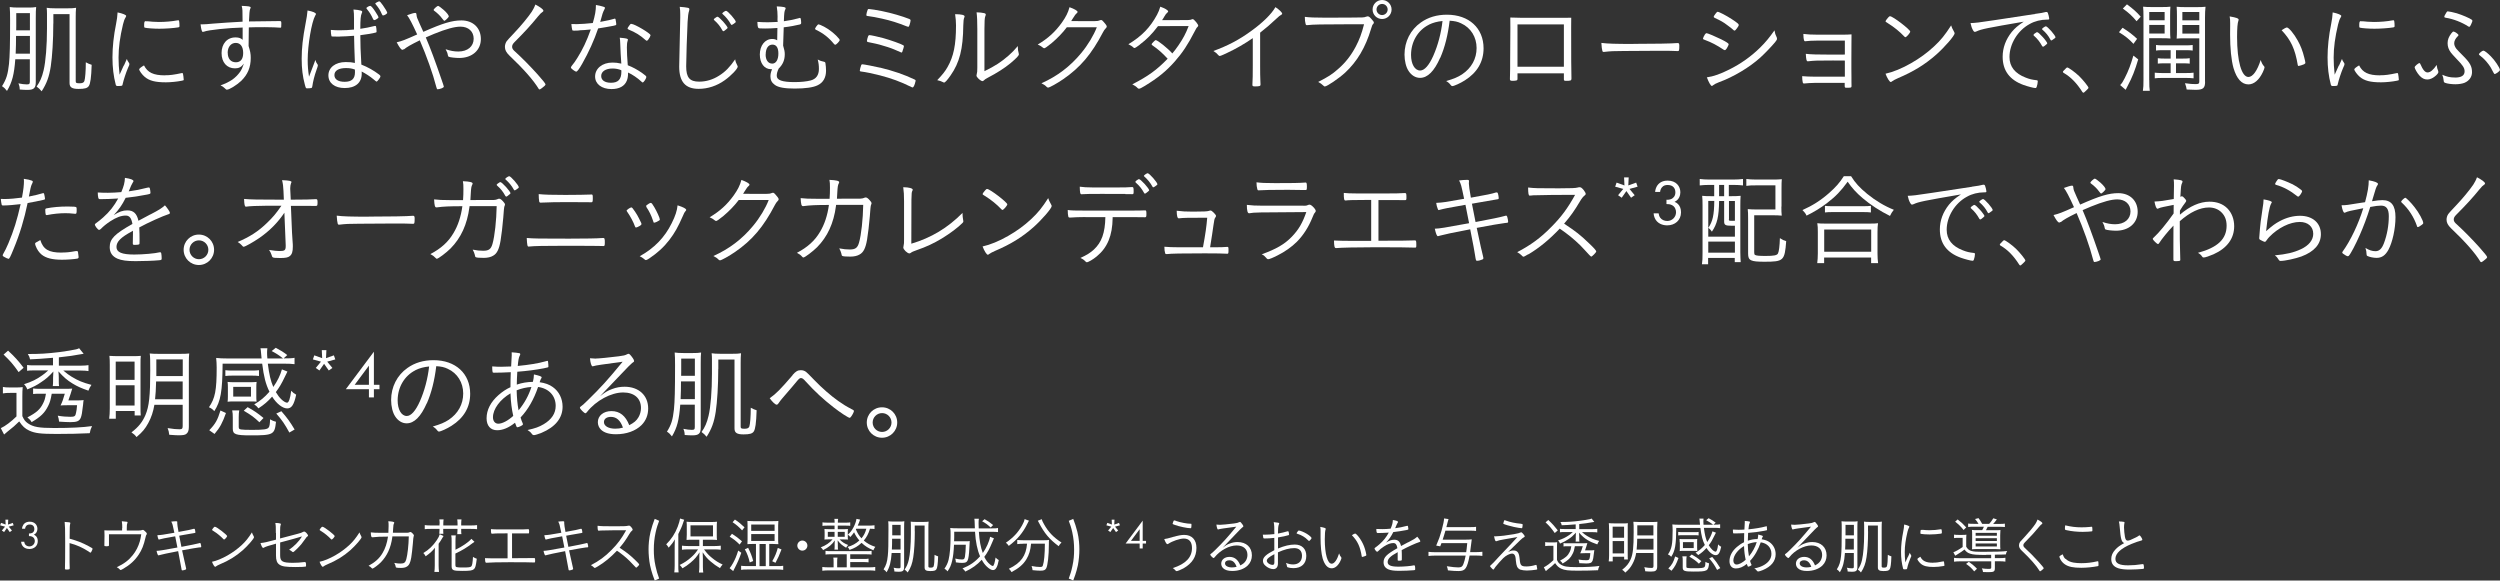 <?xml version="1.0" encoding="UTF-8"?><svg id="b" xmlns="http://www.w3.org/2000/svg" viewBox="0 0 336.79 78.21"><rect x="0" y="0" width="336.79" height="78.21" fill="#333333" stroke="none"/><g id="c"><g><path d="M2.06,7.98c-.15,2.03-.42,3.11-1.12,4.27-.22-.29-.37-.44-.67-.64,.59-.94,.79-1.61,.94-2.99,.11-1.09,.15-2.52,.15-5.92,0-.82-.01-1.34-.05-1.75,.37,.05,.63,.07,1.16,.07h1.3c.5,0,.74-.01,1.1-.07-.04,.29-.05,.78-.05,1.49V11.06c0,.8-.26,1.05-1.12,1.05-.29,0-.61-.01-1.04-.05-.01-.33-.05-.52-.18-.83,.45,.09,.82,.14,1.13,.14,.34,0,.41-.07,.41-.4v-2.99h-1.96Zm.1-3.14c0,1-.01,1.36-.05,2.39h1.92v-2.39h-1.87Zm1.87-3.07h-1.84v1.79s-.01,.53-.01,.53h1.85V1.77Zm3.15,1.4c0,2.24-.14,4.43-.34,5.76-.22,1.42-.55,2.32-1.23,3.37-.18-.23-.42-.46-.68-.64,.46-.65,.72-1.24,.94-2.17,.29-1.2,.46-3.38,.46-5.66V1.84c0-.26-.01-.52-.04-.79,.33,.05,.61,.07,1.15,.07h1.65c.55,0,.82-.01,1.16-.07-.04,.42-.05,.72-.05,1.31V10.95c0,.22,.11,.27,.53,.27,.38,0,.57-.1,.64-.31,.11-.34,.19-1.36,.19-2.52,.3,.16,.48,.25,.79,.34-.05,1.73-.18,2.55-.38,2.85-.2,.3-.56,.4-1.39,.4-.89,0-1.21-.22-1.21-.79V1.9h-2.18v1.28Z" style="fill:#fff;"/><path d="M16.69,8.84q.31-.72,.4-.9c.05,.18,.12,.3,.29,.54,.04,.05,.05,.11,.05,.16,0,.08-.01,.14-.19,.52-.25,.57-.6,1.64-.7,2.11-.03,.16-.05,.23-.1,.27-.04,.03-.29,.05-.56,.05-.18,0-.25-.04-.29-.19-.3-1.15-.44-2.32-.44-3.66,0-1.41,.16-2.91,.49-4.54,.12-.61,.16-.94,.2-1.53,.71,.15,1.16,.34,1.16,.48,0,.04-.03,.11-.1,.23-.14,.22-.2,.42-.33,.9-.41,1.72-.6,3.12-.6,4.49,0,.71,.04,1.42,.14,2.29l.56-1.24Zm5.52,1.3c.72,0,1.21-.07,2.25-.29,.03-.01,.05-.01,.08-.01,.07,0,.1,.03,.11,.1,.03,.09,.1,.64,.1,.78,0,.1-.03,.12-.29,.16-.57,.12-1.49,.21-2.11,.21-1.43,0-2.24-.21-2.86-.74-.33-.27-.74-.83-.74-1.01,0-.1,.29-.33,.65-.53,.48,.96,1.27,1.34,2.81,1.34Zm-2.37-7.28c.4,.05,1.06,.1,1.57,.1,.86,0,1.76-.08,2.51-.22q.05-.01,.1-.01c.07,0,.1,.03,.11,.1,.03,.1,.05,.46,.05,.67,0,.12-.03,.16-.18,.19-.6,.1-1.72,.18-2.54,.18-.76,0-1.66-.07-1.94-.14-.07-.01-.08-.05-.1-.16v-.22c0-.35,.05-.5,.18-.5,.04,0,.12,.01,.23,.03Z" style="fill:#fff;"/><path d="M32.7,3.71c-1.91,.04-4.66,.33-5.2,.55-.08,.03-.14,.04-.18,.04-.12,0-.22-.31-.3-1.02h.2c.35,0,.74-.03,1.49-.1,.89-.08,2.84-.2,3.97-.26,0-1.6-.01-1.69-.12-2.13,.97,.04,1.21,.08,1.21,.23,0,.04-.01,.08-.07,.18q-.11,.22-.16,1.69c.34-.01,3.25-.05,3.94-.05,.27,0,.34,0,.37,.03,.04,.04,.05,.12,.05,.3,0,.49-.01,.56-.1,.56h-.04c-.2-.03-1.35-.07-2.07-.07-.89,0-1.79,.01-2.17,.03,0,.12-.01,.91-.03,2.51,.22,.7,.29,1.04,.29,1.6,0,1.28-.41,2.25-1.3,3.11-.56,.53-1.58,1.17-1.9,1.17-.1,0-.12-.01-.31-.2-.15-.15-.31-.26-.56-.38,.64-.22,1.15-.48,1.6-.78,.38-.27,.75-.64,1.02-1.02,.2-.29,.33-.56,.53-1.13-.34,.46-.68,.64-1.2,.64-1.1,0-1.81-.81-1.81-2.06s.74-2.11,1.87-2.11c.45,0,.74,.1,.97,.33v-1.64Zm-2.02,3.4c0,.8,.41,1.28,1.1,1.28,.64,0,.98-.44,.98-1.25,0-.86-.37-1.36-1-1.36s-1.09,.53-1.09,1.34Z" style="fill:#fff;"/><path d="M42.74,8.61c.07,.1,.08,.15,.08,.22q-.01,.11-.19,.61c-.25,.68-.49,1.64-.55,2.16-.03,.19-.05,.23-.16,.26-.12,.03-.35,.04-.56,.04-.15,0-.16-.01-.3-.53-.29-1.06-.42-2.17-.42-3.44,0-1.45,.15-2.8,.53-4.79,.15-.75,.2-1.12,.26-1.73,.72,.14,1.13,.31,1.13,.48,0,.05,0,.07-.1,.22-.48,.85-1.01,3.97-1.01,5.97,0,.78,.05,1.42,.18,2.25,.19-.49,.3-.8,.46-1.2q.25-.67,.4-1.06c.05,.23,.12,.38,.25,.55Zm3.03-3.68h-.22c-.35-.01-.6-.01-.72-.01-.14,0-.18-.01-.19-.11-.04-.14-.07-.46-.07-.64v-.14c.52,.04,.76,.05,1.2,.05,.68,0,1.24-.03,1.92-.1v-1.53c0-.49-.01-.75-.07-1.17,.42,.03,.75,.07,1.01,.15,.11,.03,.16,.08,.16,.16,0,.05,0,.08-.05,.18-.15,.3-.2,.86-.2,2.11,.71-.11,1.19-.19,1.92-.38,.05-.01,.08-.01,.1-.01,.05,0,.08,.03,.1,.08,.03,.08,.07,.5,.07,.66,0,.11-.03,.14-.14,.16-.33,.1-1.21,.25-2.05,.35,0,1.02,.04,2.36,.14,3.96,.89,.35,1.66,.79,2.39,1.34,.12,.1,.18,.16,.18,.25,0,.07-.05,.18-.2,.38q-.25,.33-.31,.33t-.44-.33c-.41-.35-1.01-.74-1.58-1.04,.01,.12,.01,.22,.01,.29,0,1.23-.85,1.94-2.29,1.94-1.35,0-2.2-.67-2.2-1.71s.93-1.79,2.33-1.79c.55,0,.85,.03,1.24,.12-.08-2-.08-2.32-.11-3.66-.74,.05-1.46,.1-1.92,.1Zm.83,4.24c-.98,0-1.55,.35-1.55,.94s.52,.91,1.38,.91c.95,0,1.39-.41,1.39-1.28,0-.27,0-.37-.01-.37-.4-.15-.74-.2-1.2-.2ZM49.89,.79c.11,.01,.37,.3,.68,.79,.25,.37,.42,.68,.42,.76,0,.1-.41,.37-.56,.37-.08,0-.12-.04-.18-.16-.26-.57-.45-.87-.83-1.34-.05-.07-.07-.1-.07-.12,.01-.09,.4-.31,.53-.3Zm1.57,1.15c-.25-.57-.41-.83-.86-1.38-.03-.03-.04-.05-.04-.07,0-.05,.05-.11,.23-.19,.16-.08,.25-.12,.29-.12,.1,0,.23,.15,.5,.53,.29,.4,.59,.91,.59,1.02s-.38,.35-.55,.35c-.08,0-.12-.04-.16-.15Z" style="fill:#fff;"/><path d="M54.38,6.63c-.07,.05-.11,.08-.16,.08-.18,0-.4-.3-.78-1.01,.74-.18,1.05-.3,2.76-1.06q-.95-2.1-1.36-2.59c.55-.2,.91-.31,1.09-.31,.12,0,.16,.05,.18,.25,.03,.33,.07,.42,.44,1.24,.2,.45,.34,.76,.48,1.06,2.63-1.17,3.89-1.54,5.13-1.54,1.57,0,2.62,1.01,2.62,2.51s-1.17,2.55-2.92,2.55c-.46,0-1.24-.08-1.39-.16-.08-.03-.11-.08-.14-.23-.04-.27-.12-.46-.3-.79,.64,.22,1.17,.31,1.71,.31,1.25,0,2.07-.68,2.07-1.73,0-.97-.71-1.62-1.77-1.62-.8,0-1.9,.3-3.56,.97-.11,.04-.49,.2-1.12,.48,.59,1.36,1.32,3.34,2.1,5.62,.23,.65,.33,.97,.33,1.01,0,.07-.07,.12-.27,.22-.16,.07-.45,.14-.57,.14q-.11,0-.19-.37c-.42-1.65-1.3-4.15-2.21-6.23-1.24,.61-1.76,.91-2.14,1.23ZM59.01,.79c.08,0,.46,.27,.78,.56,.41,.37,.67,.71,.67,.86,0,.12-.48,.59-.6,.59q-.07,0-.33-.35c-.2-.29-.64-.72-1.01-.98-.07-.04-.1-.08-.1-.14,0-.11,.46-.53,.59-.53Z" style="fill:#fff;"/><path d="M73.21,1.43c0,.08-.05,.15-.15,.2-.16,.11-.29,.22-.59,.59-.91,1.12-1.69,1.98-3.19,3.49-.2,.21-.29,.38-.29,.59,0,.19,.08,.34,.26,.52,1.04,.94,2.22,2.14,3.18,3.21,.7,.78,1.06,1.24,1.06,1.34s-.16,.26-.49,.5c-.14,.11-.26,.18-.31,.18s-.1-.03-.14-.11c-.67-1.11-1.98-2.61-3.93-4.46-.42-.41-.6-.75-.6-1.16,0-.26,.08-.53,.23-.76q.11-.16,1.02-1.12c.93-.98,1.83-2.07,2.36-2.85,.2-.33,.33-.54,.49-.98,.65,.34,1.08,.65,1.08,.83Z" style="fill:#fff;"/><path d="M78.11,4.09c-.07,.01-.19,.01-.33,.03-.22,.01-.34,.01-.44,.01-.19,0-.22-.01-.25-.11-.04-.14-.08-.35-.12-.78,.22,0,.64,.01,.76,.01,.48,0,1.41-.07,2.13-.15,.31-1.08,.42-1.66,.42-2.43,.4,.07,.7,.14,1,.23,.19,.07,.22,.1,.22,.16,0,.04-.03,.11-.08,.21-.2,.38-.27,.59-.56,1.68,1.02-.19,1.47-.29,1.85-.41,.05-.03,.08-.03,.11-.03,.1,0,.12,.08,.16,.41,.01,.11,.03,.18,.03,.22,.01,.04,.01,.1,.01,.12,0,.11-.04,.14-.29,.19-.01,0-.05,.01-.12,.03-.48,.09-1.47,.27-2.03,.35-.53,1.57-1.27,3.21-2.15,4.76-.42,.74-.67,1.06-.8,1.06-.16,0-.72-.42-.72-.54,0-.07,.04-.14,.12-.25,.26-.3,.48-.63,.75-1.06,.71-1.13,1.23-2.21,1.81-3.83-.89,.08-1,.1-1.49,.11Zm6.48,1.25q0,.05-.04,.18c-.07,.2-.1,.46-.1,.87,0,.66,.04,1.42,.12,2.4,.68,.26,1.27,.59,1.9,1.02,.46,.33,.6,.45,.6,.55,0,.22-.35,.75-.49,.75-.04,0-.1-.03-.2-.14-.49-.46-1.2-.94-1.77-1.2,0,.49-.04,.76-.16,1.08-.29,.75-1.01,1.15-2.07,1.15-1.32,0-2.21-.68-2.21-1.69,0-1.09,.98-1.88,2.33-1.88,.44,0,.68,.03,1.2,.14-.07-.96-.11-1.71-.14-2.62-.01-.45-.03-.59-.07-.87,.89,.08,1.1,.12,1.1,.27Zm-2.07,3.89c-.93,0-1.53,.4-1.53,1.01,0,.57,.49,.91,1.32,.91,.97,0,1.4-.46,1.4-1.5,0-.09-.01-.19-.01-.19-.38-.16-.75-.23-1.19-.23Zm2.14-5.62c.03-.05,.07-.1,.1-.15,.07-.11,.2-.25,.23-.25t.07,.01c.44,.01,2.58,1.28,2.58,1.53h0c-.08,.25-.1,.29-.29,.56q-.08,.14-.22,.19s-.11-.05-.16-.1c-.7-.63-1.35-1.04-2.29-1.42-.08-.04-.14-.09-.14-.15q.05-.14,.12-.23Z" style="fill:#fff;"/><path d="M92.61,1.04c.2,.04,.26,.08,.26,.22,0,.07-.01,.11-.04,.21-.1,.27-.16,.75-.2,1.49-.07,1.3-.19,5.06-.19,5.97,0,1.51,.46,2.07,1.75,2.07,.93,0,1.84-.27,2.67-.8,.85-.53,1.43-1.13,2.18-2.21,.05,.33,.11,.48,.29,.83,.04,.08,.05,.11,.05,.16,0,.29-.9,1.23-1.75,1.83-1.06,.76-2.28,1.16-3.51,1.16-1.79,0-2.62-.96-2.62-2.99,0-.34,.11-5.78,.14-6.6v-.4c0-.44-.01-.63-.07-1.06,.44,.03,.8,.07,1.04,.12Zm3.63,1.46s.07-.04,.11-.08c.19-.14,.26-.18,.33-.16,.1,.01,.38,.26,.74,.65,.27,.29,.6,.74,.6,.82,0,.07-.05,.12-.23,.26-.19,.16-.29,.22-.33,.22-.05,0-.08-.03-.14-.11-.3-.56-.61-.94-1.08-1.36-.05-.05-.08-.08-.08-.12s.03-.07,.08-.11Zm1.58-1.04c.23,.01,1.3,1.24,1.3,1.47,0,.08-.04,.11-.31,.3-.16,.11-.2,.12-.25,.12-.05,0-.07-.01-.11-.1-.3-.53-.63-.94-1.1-1.36-.04-.03-.05-.04-.05-.07,0-.1,.41-.38,.53-.37Z" style="fill:#fff;"/><path d="M104.74,2.78q.01-.41,.01-.56c0-.48-.03-.8-.11-1.36,.91,.04,1.23,.11,1.2,.27,0,.04-.03,.1-.05,.15-.12,.23-.15,.4-.19,1.58,.61-.08,1.31-.22,1.9-.38,.14-.05,.22-.07,.25-.07,.05,0,.08,.03,.11,.07,.03,.07,.07,.38,.07,.57,0,.16-.03,.2-.19,.25-.46,.12-1.42,.3-2.16,.38q-.04,.8-.08,2.46c.16,.55,.22,.8,.22,1.16,0,.79-.25,1.38-.82,1.94-.19,.41-.26,.67-.26,.97,0,.59,.74,.85,2.4,.85,.86,0,1.62-.08,2.16-.22,.74-.19,1.12-.72,1.12-1.55,0-.48-.04-.8-.16-1.27,.31,.16,.45,.22,.85,.3,.12,.03,.18,.08,.19,.2,.05,.27,.08,.71,.08,1.01,0,.91-.38,1.6-1.12,1.95-.59,.3-1.66,.45-3.1,.45-1.35,0-2.21-.15-2.67-.49-.41-.29-.6-.65-.6-1.12,0-.33,.05-.59,.22-1h-.15c-.89,0-1.5-.8-1.5-1.98s.68-2.09,1.66-2.09c.27,0,.46,.05,.68,.18q.01-.61,.03-1.66c-.64,.05-1.15,.07-1.65,.07-.76,0-.86-.01-.93-.1s-.12-.41-.12-.79c.44,.03,.97,.05,1.38,.05,.38,0,.94-.03,1.35-.05v-.16Zm-1.6,4.56c0,.75,.34,1.23,.9,1.23,.5,0,.82-.53,.82-1.36,0-.78-.27-1.2-.8-1.2-.56,0-.91,.5-.91,1.34Zm7.82-3.78c.8,.42,1.61,1.08,2.09,1.68,.05,.08,.07,.12,.07,.16-.01,.16-.46,.63-.6,.63-.05,0-.11-.04-.18-.12-.68-.83-1.43-1.43-2.39-1.88-.1-.05-.15-.1-.15-.14,0-.05,.04-.12,.15-.3,.16-.23,.25-.31,.33-.31s.35,.12,.68,.29Z" style="fill:#fff;"/><path d="M118.57,9.11c1.79,.44,3.23,.93,4.64,1.6,.1,.05,.14,.08,.14,.15,0,.03,0,.04-.01,.07-.12,.55-.27,.85-.4,.85-.03,0-.08-.01-.15-.05-1.5-.74-2.69-1.17-4.26-1.58-.89-.23-1.94-.45-2.55-.52-.11-.01-.15-.04-.15-.12,0-.14,.1-.5,.19-.74,.04-.08,.07-.11,.15-.11,.19,0,1.68,.29,2.4,.46Zm3.94-5.7c-.05,.16-.1,.2-.15,.2-.04,0-.07-.01-.16-.04-1.32-.52-2.14-.78-3.38-1.06-.65-.15-1.47-.3-1.92-.35-.14-.01-.19-.05-.19-.15,0-.15,.1-.5,.18-.7,.04-.07,.08-.1,.14-.1,.19,0,1.19,.16,1.81,.29,1.27,.26,2.71,.68,3.67,1.06,.12,.05,.16,.11,.16,.2s-.07,.41-.15,.64Zm-.9,3.44c-.07,.18-.11,.23-.18,.23t-.97-.42c-.41-.18-1.24-.45-2.01-.66q-.31-.09-1.5-.33c-.12-.03-.16-.07-.16-.18,0-.1,.1-.46,.16-.61,.04-.11,.1-.15,.18-.15,.18,0,1.23,.23,1.85,.4,.98,.27,2.48,.81,2.71,.97,.05,.03,.08,.08,.08,.14,0,.07-.1,.41-.18,.61Z" style="fill:#fff;"/><path d="M129.95,2.21s-.01,.07-.04,.14c-.1,.21-.12,.5-.14,1.09-.03,3.16-.5,4.99-1.71,6.72-.44,.63-.74,.96-.87,.96-.04,0-.08-.01-.15-.05-.19-.11-.44-.19-.78-.27,.72-.76,1.04-1.16,1.38-1.75,.83-1.45,1.15-3,1.15-5.63,0-.46-.04-.96-.12-1.51,.87,.01,1.28,.11,1.28,.31Zm2.67,7.38c1.45-.71,2.25-1.23,3.26-2.11,.48-.42,.76-.72,1.24-1.28v.15c0,.3,.03,.53,.11,.8,.01,.08,.03,.12,.03,.16,0,.19-.33,.53-1.16,1.23-.78,.64-1.76,1.27-3.06,1.95-.23,.12-.4,.23-.5,.34-.07,.07-.12,.1-.19,.1-.12,0-.4-.18-.6-.4-.15-.15-.2-.26-.2-.37,0-.07,.01-.12,.04-.22,.05-.18,.07-.29,.07-.83V3.9c0-1.02-.03-1.72-.1-2.24,.41,.01,.78,.05,1.02,.11,.16,.04,.22,.1,.22,.19q0,.08-.07,.25c-.08,.19-.11,.7-.11,1.69v5.69Z" style="fill:#fff;"/><path d="M143.73,3.66c-.56,.75-1.28,1.49-2.07,2.16-.59,.48-.89,.68-.98,.68-.07,0-.11-.03-.18-.08-.16-.15-.37-.27-.7-.42,1.39-.83,2.35-1.7,3.26-2.97,.53-.75,.82-1.31,1.02-2.06,.65,.23,1.09,.48,1.09,.64,0,.05-.03,.1-.12,.18-.18,.16-.22,.22-.59,.8-.08,.14-.11,.19-.15,.25,.4,.01,1.36,.01,3.04,.01,.44,0,.6-.03,.8-.11,.05-.03,.14-.04,.19-.04,.1,0,.16,.04,.35,.26,.23,.25,.41,.5,.41,.6s-.03,.15-.15,.27c-.15,.16-.23,.27-.35,.5-1.55,2.97-3.06,4.75-5.37,6.34-.83,.57-1.84,1.13-2.03,1.13-.07,0-.12-.03-.18-.08-.22-.23-.41-.35-.72-.5,2.14-.96,3.86-2.26,5.35-4.06,.91-1.09,1.69-2.4,2.11-3.49h-4.04Z" style="fill:#fff;"/><path d="M153.54,6.03c-.41,.31-.63,.44-.71,.44-.04,0-.08-.01-.14-.07-.16-.16-.41-.31-.68-.44,1.8-1.09,2.93-2.25,3.86-3.97,.18-.33,.33-.71,.44-1.09,.63,.22,1.06,.48,1.06,.64,0,.05-.03,.1-.11,.16-.15,.12-.23,.23-.42,.55-.1,.18-.16,.29-.29,.46h2.09c1.61,0,1.65,0,1.88-.09,.05-.03,.1-.04,.15-.04,.11,0,.23,.11,.49,.42,.15,.19,.26,.37,.26,.45,0,.07-.03,.09-.11,.19-.1,.08-.2,.26-.37,.59-.93,1.81-1.64,2.88-2.71,4.09-1.17,1.31-2.25,2.18-4,3.25-.46,.29-.68,.38-.79,.38-.08,0-.14-.03-.2-.1-.16-.18-.41-.34-.7-.49,2.14-1.1,3.3-1.94,4.76-3.45-.72-.78-1.28-1.27-2.05-1.8-.07-.05-.11-.1-.11-.14,0-.05,.05-.14,.26-.34,.2-.2,.23-.22,.31-.22,.23,0,1.61,1.09,2.22,1.79,.25-.29,.56-.7,.82-1.08,.65-.96,.97-1.55,1.38-2.61-1.62,.01-1.65,.01-4.13,.01-.79,1.05-1.53,1.8-2.47,2.5Z" style="fill:#fff;"/><path d="M168.78,5.13c-1.09,.76-2.25,1.43-3.49,2.01-.6,.29-.89,.4-.98,.4-.05,0-.11-.03-.18-.11-.22-.25-.35-.37-.67-.56,1.94-.71,3.44-1.5,4.99-2.62,1.64-1.17,2.84-2.35,3.37-3.29,.53,.35,.91,.72,.91,.89,0,.05-.03,.09-.12,.14-.16,.08-.33,.21-.71,.57-.8,.75-1.23,1.12-2.14,1.84v4.49c0,.78,.01,1.57,.03,1.91,.01,.15,.01,.25,.01,.26,0,.12,0,.22,.01,.23v.12c0,.18-.15,.23-.72,.23-.31,0-.37-.03-.37-.21v-.08c.04-.61,.05-1.3,.05-2.47v-3.75Z" style="fill:#fff;"/><path d="M181.58,3.27c-3.38,0-4.76,.03-5.39,.11-.05,.01-.1,.01-.12,.01-.1,0-.15-.04-.18-.15-.07-.26-.11-.53-.11-.97,.65,.08,1.27,.11,2.65,.11,1.85,0,4.86-.01,5.07-.03,.22,0,.38-.04,.57-.11,.08-.03,.12-.04,.16-.04,.16,0,.27,.07,.5,.33,.27,.29,.35,.41,.35,.52,0,.08-.03,.12-.1,.19-.1,.1-.15,.22-.27,.63-.75,2.52-1.88,4.42-3.51,5.93-.83,.76-2.43,1.85-2.73,1.85-.04,0-.1-.03-.15-.08-.26-.25-.48-.4-.74-.53,1.36-.7,1.87-1.02,2.67-1.73,1-.86,1.76-1.84,2.39-3.03,.5-.96,.79-1.72,1.12-3.01h-2.21Zm4.61-.71c-.71,0-1.28-.57-1.28-1.28s.57-1.28,1.28-1.28,1.28,.57,1.28,1.28-.57,1.28-1.28,1.28Zm0-2.03c-.41,0-.75,.34-.75,.75s.34,.75,.75,.75,.75-.34,.75-.75-.33-.75-.75-.75Z" style="fill:#fff;"/><path d="M194.01,7.79c-.79,1.8-1.69,2.7-2.71,2.7-.6,0-1.16-.34-1.54-.93-.34-.5-.55-1.35-.55-2.21,0-1.75,.8-3.34,2.2-4.32,.98-.7,2.16-1.05,3.51-1.05,2.97,0,4.94,1.8,4.94,4.53,0,1.8-.85,3.26-2.51,4.31-.59,.38-1.47,.78-1.7,.78-.08,0-.14-.04-.23-.16-.16-.22-.34-.37-.6-.52,1.05-.31,1.55-.52,2.14-.9,1.27-.85,1.96-2.1,1.96-3.55s-.76-2.73-2.09-3.33c-.46-.22-.86-.31-1.54-.35-.23,1.92-.65,3.6-1.27,5.01Zm-1.53-4.45c-1.47,.74-2.39,2.28-2.39,4.06,0,1.23,.5,2.1,1.23,2.1,.57,0,1.19-.68,1.77-1.99,.61-1.38,1.05-3.01,1.24-4.68-.71,.07-1.28,.22-1.85,.5Z" style="fill:#fff;"/><path d="M210.27,2.4c.89,0,.91,0,1.4-.01q-.01,.45-.01,1.23c0,4.12,.01,6,.04,6.93v.04c0,.26-.11,.3-.71,.3-.27,0-.31-.03-.31-.23v-.78h-6.25v.75c0,.11-.03,.16-.08,.19-.07,.04-.35,.07-.56,.07-.3,0-.38-.05-.38-.22l.03-1.43v-.82l.03-4.65c0-.61,0-1.01-.01-1.41q1.38,.04,1.6,.04h5.22Zm.41,.89h-6.25v5.7h6.25V3.29Z" style="fill:#fff;"/><path d="M220.06,5.91c2.74,0,5.14-.04,5.91-.11h.08c.12,0,.18,.1,.18,.34,0,.64-.03,.74-.19,.74h-.07c-.27-.03-1.5-.04-2.44-.04-.2,0-3.61,.01-4.77,.03-1.38,0-1.84,.03-2.62,.12-.04,.01-.08,.01-.11,.01-.08,0-.14-.04-.16-.12-.07-.23-.1-.52-.14-1.1,.86,.11,1.87,.14,4.34,.14Z" style="fill:#fff;"/><path d="M229.7,4.62c.1-.12,.12-.15,.2-.15,.15,0,1.21,.45,1.98,.83,.7,.35,1,.56,1,.65s-.11,.33-.25,.56c-.11,.16-.2,.25-.27,.25-.03,0-.08-.03-.14-.05-.94-.63-1.68-1.01-2.47-1.3-.3-.11-.31-.11-.33-.22,0-.08,.14-.37,.27-.57Zm9.66,.42s.03,.11,.03,.15c0,.15-.03,.21-.26,.5-.49,.59-1.38,1.51-1.98,2.06-1.45,1.31-3.6,2.61-5.61,3.34-.41,.16-.59,.26-.78,.41-.05,.05-.11,.08-.14,.08-.15,0-.41-.45-.68-1.16,.89-.12,1.84-.46,3.01-1.05,1.54-.76,2.95-1.76,4.16-2.95,.75-.74,1.24-1.34,1.94-2.33,.07,.41,.12,.57,.3,.94Zm-5.4-1.19c-.12,.19-.22,.27-.3,.27-.03,0-.07-.01-.11-.05-.19-.19-.48-.41-.91-.72-.53-.4-.83-.56-1.62-.93-.12-.07-.16-.1-.16-.16s.07-.18,.27-.44c.15-.19,.19-.23,.26-.23,.2,0,1.12,.48,1.88,.97,.75,.49,.97,.68,.97,.8,0,.07-.08,.25-.27,.49Z" style="fill:#fff;"/><path d="M248.54,5.47h-3.71c-.64,0-1.34,.04-1.57,.08-.05,.01-.07,.01-.07,.01-.07,0-.12-.03-.14-.09-.07-.19-.11-.52-.11-.9,.56,.07,1.09,.1,1.85,.1h3.49c.45,0,.74-.01,1.15-.04-.01,.34-.01,.52-.01,1.2,0,.6,0,1.35-.01,2.22v1.17c.01,.4,.01,.78,.01,1.15v.64c.01,.14,.01,.53,.01,.55,0,.23-.03,.25-.42,.26h-.25c-.23,0-.25-.01-.25-.33v-.33h-3.87c-.87,.03-1.05,.03-1.62,.09h-.01c-.08,0-.12-.04-.15-.14-.05-.23-.08-.48-.08-.85,.38,.04,1.1,.07,1.73,.07h4.02v-2.17c-.85-.01-.89-.01-1.6-.01-2.25,0-2.48,.01-3.38,.11h-.01c-.18,0-.23-.25-.27-1.01,.59,.08,1.58,.11,3.61,.11,.42,0,.6,0,1.65-.01v-1.88Z" style="fill:#fff;"/><path d="M256.69,5.02s-.1-.03-.15-.1c-.6-.64-1.38-1.28-2.21-1.79-.3-.18-.31-.19-.31-.26s.12-.26,.34-.5c.11-.14,.18-.18,.27-.18,.38,.01,2.71,1.8,2.71,2.07,0,.16-.5,.75-.65,.75Zm6.56-.72c.05,.08,.07,.14,.07,.19,0,.31-1.31,1.83-2.47,2.86-1.53,1.35-3.07,2.29-5.16,3.18-.4,.18-.61,.29-.79,.42-.08,.07-.14,.1-.18,.1-.16,0-.49-.52-.71-1.12,.98-.21,2.24-.72,3.45-1.42,1.17-.67,2.15-1.39,3.07-2.24,.94-.87,1.5-1.57,2.32-2.85,.08,.27,.15,.42,.4,.87Z" style="fill:#fff;"/><path d="M274.1,1.88c.87-.12,1.12-.16,1.49-.26,.04-.01,.07-.01,.1-.01,.08,0,.14,.04,.18,.11,.07,.16,.19,.65,.19,.78s-.04,.14-.29,.14c-.85,.01-1.64,.2-2.33,.59-1.62,.87-2.73,2.69-2.73,4.45,0,1.3,.74,2.22,2.17,2.77,.53,.21,.87,.29,1.5,.36,.1,.01,.14,.05,.14,.15,0,.19-.07,.56-.15,.76-.04,.1-.08,.14-.18,.14-.22,0-1.05-.22-1.58-.41-1.88-.68-2.82-1.94-2.82-3.81,0-1.2,.42-2.33,1.23-3.34,.44-.52,.78-.82,1.61-1.38-4.94,.85-5.7,1-6.34,1.3-.11,.05-.18,.07-.23,.07-.12,0-.16-.04-.26-.21-.15-.27-.26-.57-.34-.97,.72-.03,.98-.05,3.27-.4l5.39-.82Zm-.08,2.7s.07-.04,.11-.08c.19-.14,.26-.18,.33-.16,.1,.01,.38,.26,.74,.66,.25,.26,.6,.75,.6,.82,0,.05-.04,.1-.14,.18-.16,.16-.38,.3-.42,.3-.05,0-.08-.03-.14-.11-.27-.5-.65-1-1.08-1.36-.05-.04-.08-.08-.08-.12,0-.03,.03-.07,.08-.11Zm2.88,.44c0,.08-.04,.11-.31,.29-.15,.11-.19,.14-.25,.14-.04,0-.07-.01-.11-.1-.29-.55-.6-.93-1.09-1.36-.04-.04-.05-.05-.05-.08,0-.08,.41-.37,.52-.37,.22,.01,1.3,1.23,1.3,1.49Z" style="fill:#fff;"/><path d="M278.25,9.27c.15-.16,.18-.18,.25-.18,.16,0,1.06,.65,1.58,1.15,.52,.5,1.27,1.43,1.27,1.58,0,.07-.04,.12-.31,.38-.26,.25-.31,.29-.38,.29-.04,0-.08-.03-.14-.11-.74-1.17-1.54-2-2.51-2.56-.07-.04-.1-.08-.1-.14s.01-.08,.34-.41Z" style="fill:#fff;"/><path d="M285.94,3.74c.85,.53,1.31,.89,1.96,1.49l-.49,.68c-.61-.66-1.08-1.04-1.95-1.57l.48-.6Zm2.11,4.26c-.44,1.49-.8,2.41-1.42,3.57-.19,.35-.19,.38-.27,.53l-.74-.64c.22-.22,.38-.46,.61-.93,.5-.98,.8-1.76,1.17-3.04l.64,.5Zm-1.51-7.41c.82,.6,1.3,1.03,1.85,1.66l-.56,.61c-.6-.72-1.04-1.12-1.85-1.71l.56-.57Zm3,10.19c0,.78,.01,1.09,.07,1.45h-.93c.07-.44,.08-.75,.08-1.47V2.37c0-.66-.01-1.09-.05-1.47,.38,.04,.64,.05,1.16,.05h1.38c.52,0,.82-.01,1.14-.05-.03,.38-.04,.68-.04,1.24v1.84c0,.52,.01,.93,.04,1.21-.3-.03-.65-.04-1.19-.04h-1.67v5.62Zm0-8.05h2.07V1.62h-2.07v1.11Zm0,1.79h2.07v-1.16h-2.07v1.16Zm1.77,2.24c-.37,0-.63,.01-.86,.05v-.75c.3,.04,.57,.05,.89,.05h3.12c.34,0,.66-.01,.93-.05v.75c-.26-.04-.52-.05-.89-.05h-1.36v1.13h.95c.4,0,.66-.01,.9-.05v.73c-.27-.03-.53-.04-.9-.04h-.95v1.31h1.39c.38,0,.71-.01,.98-.05v.76c-.38-.04-.63-.05-1-.05h-3.29c-.33,0-.63,.01-.94,.05v-.76c.27,.03,.61,.05,.94,.05h1.2v-1.31h-.87c-.37,0-.61,.01-.86,.04v-.73c.26,.04,.51,.05,.86,.05h.87v-1.13h-1.12Zm5.75,4.26c0,.85-.27,1.08-1.27,1.08-.34,0-.7-.01-1.21-.04-.04-.29-.1-.48-.23-.85,.7,.1,1.05,.12,1.43,.12,.42,0,.5-.07,.5-.37V5.16h-1.86c-.53,0-.9,.01-1.19,.04,.03-.41,.04-.71,.04-1.2v-1.85c0-.52-.01-.83-.04-1.24,.35,.04,.67,.05,1.23,.05h1.45c.52,0,.86-.01,1.21-.05-.05,.48-.07,.86-.07,1.47V11.01Zm-3.06-8.28h2.28V1.62h-2.28v1.11Zm0,1.79h2.28v-1.16h-2.28v1.16Z" style="fill:#fff;"/><path d="M301.59,2.66s0,.03-.04,.12c-.12,.31-.18,1.02-.18,2.2,0,3.26,.6,5.39,1.53,5.39,.59,0,1.2-.86,1.65-2.29,.12,.37,.26,.64,.44,.83,.07,.08,.08,.11,.08,.16,0,.11-.08,.31-.23,.65-.5,1.06-1.2,1.65-1.94,1.65-.9,0-1.58-.75-2.01-2.2-.3-1.06-.46-2.67-.46-4.54,0-.29,0-.67,.01-1.13v-.34c0-.4-.01-.65-.07-.95,.94,.16,1.21,.27,1.21,.45Zm6.49,1.04c.25,0,.97,.86,1.46,1.76,.4,.71,.67,1.42,.89,2.32,.08,.31,.14,.57,.14,.67,0,.08-.04,.14-.18,.21-.18,.08-.64,.23-.74,.23-.05,0-.08-.04-.1-.11-.37-2.2-.93-3.38-2.18-4.71,.29-.2,.61-.37,.71-.37Z" style="fill:#fff;"/><path d="M315.1,8.84q.31-.72,.4-.9c.05,.18,.12,.3,.29,.54,.04,.05,.05,.11,.05,.16,0,.08-.01,.14-.19,.52-.25,.57-.6,1.64-.7,2.11-.03,.16-.05,.23-.1,.27-.04,.03-.29,.05-.56,.05-.18,0-.25-.04-.29-.19-.3-1.15-.44-2.32-.44-3.66,0-1.41,.16-2.91,.49-4.54,.12-.61,.16-.94,.2-1.53,.71,.15,1.16,.34,1.16,.48,0,.04-.03,.11-.1,.23-.14,.22-.2,.42-.33,.9-.41,1.72-.6,3.12-.6,4.49,0,.71,.04,1.42,.14,2.29l.56-1.24Zm5.52,1.3c.72,0,1.21-.07,2.25-.29,.03-.01,.05-.01,.08-.01,.07,0,.1,.03,.11,.1,.03,.09,.1,.64,.1,.78,0,.1-.03,.12-.29,.16-.57,.12-1.49,.21-2.11,.21-1.43,0-2.24-.21-2.86-.74-.33-.27-.74-.83-.74-1.01,0-.1,.29-.33,.65-.53,.48,.96,1.27,1.34,2.81,1.34Zm-2.37-7.28c.4,.05,1.06,.1,1.57,.1,.86,0,1.76-.08,2.51-.22q.05-.01,.1-.01c.07,0,.1,.03,.11,.1,.03,.1,.05,.46,.05,.67,0,.12-.03,.16-.18,.19-.6,.1-1.72,.18-2.54,.18-.76,0-1.66-.07-1.94-.14-.07-.01-.08-.05-.1-.16v-.22c0-.35,.05-.5,.18-.5,.04,0,.12,.01,.23,.03Z" style="fill:#fff;"/><path d="M328.45,9.52c.03,.08,.04,.14,.04,.18,0,.14-.18,.37-.48,.6-.31,.26-.7,.41-1.01,.41-.4,0-.72-.16-1.06-.53-.29-.31-.65-.94-.65-1.12,0-.14,.49-.56,.65-.56,.05,0,.08,.03,.11,.11,.35,.8,.64,1.15,.98,1.15,.37,0,.78-.34,1.23-1.01,.05,.41,.08,.49,.19,.78Zm2.26,.93c.87,0,1.31-.27,1.31-.84,0-.45-.22-.79-1.05-1.64-.56-.59-.61-.66-.8-.89-.3-.4-.44-.8-.44-1.27s.16-.86,.5-1.31c.16-.2,.22-.25,.29-.25,.18,0,.68,.35,.68,.48,0,.04-.03,.08-.1,.15-.31,.3-.48,.64-.48,.94,0,.26,.1,.49,.29,.75q.19,.23,.9,.94c.94,.94,1.21,1.43,1.21,2.21,0,.63-.37,1.16-1,1.43-.3,.12-.76,.2-1.24,.2-.53,0-1.1-.08-1.38-.19-.14-.05-.19-.12-.2-.31-.03-.31-.07-.48-.19-.78,.63,.27,1.06,.37,1.69,.37Zm-1.17-8.73c.1-.16,.14-.19,.22-.19,.16,0,.78,.14,1.21,.26,.72,.22,1.76,.67,2.02,.87,.05,.04,.08,.09,.08,.14,0,.08-.01,.11-.19,.52-.08,.18-.16,.29-.23,.29-.03,0-.07-.01-.14-.05-.82-.54-2-1.01-3.04-1.17-.14-.03-.18-.05-.18-.14s.07-.23,.25-.52Zm6.11,7.57c-.16-.33-.55-.85-.89-1.21-.18-.19-.33-.33-.67-.6-.11-.08-.14-.12-.14-.16,0-.14,.45-.5,.6-.5s.57,.33,1,.76c.53,.52,1.23,1.57,1.23,1.83,0,.1-.11,.22-.34,.38-.16,.11-.31,.19-.37,.19q-.08,0-.42-.68Z" style="fill:#fff;"/><path d="M3.22,24.32s0-.14-.01-.23c.55,.08,.86,.15,1.1,.25,.08,.03,.11,.08,.11,.15q-.01,.1-.15,.37t-.38,1.62c.64-.12,1.5-.33,1.87-.45,.04-.01,.05-.01,.08-.01,.05,0,.07,.01,.1,.08,.04,.16,.12,.56,.12,.64,0,.11-.01,.14-.11,.15-.01,0-.05,.01-.12,.04-.4,.1-1.6,.34-2.11,.42-.45,2.18-1.06,4.21-1.9,6.22-.42,1.04-.56,1.3-.67,1.3-.08,0-.4-.14-.64-.29-.11-.07-.15-.11-.15-.18,0-.05,.03-.11,.07-.19,.22-.37,.46-.86,.7-1.43,.74-1.76,1.15-3.08,1.65-5.28-.71,.09-1.75,.18-2.29,.18-.2,0-.25-.01-.27-.14-.05-.19-.08-.44-.11-.74q.53,.01,.6,.01c.53,0,1.5-.08,2.25-.19,.2-1.08,.27-1.68,.27-2.3Zm5.07,9.7c.65,0,1.08-.04,1.88-.19q.08-.01,.16-.01c.15,0,.18,.04,.2,.33,.01,.08,.01,.15,.03,.22,.01,.1,.03,.2,.03,.26,0,.12-.05,.18-.18,.21-.42,.08-1.39,.15-2.06,.15-1.31,0-2.14-.22-2.73-.68-.35-.29-.63-.68-.82-1.19-.04-.11-.07-.23-.07-.29,0-.11,.04-.14,.7-.49,.4,1.25,1.13,1.69,2.85,1.69Zm-1.92-5.05s-.05,.01-.07,.01c-.08,0-.14-.04-.15-.12-.03-.09-.05-.4-.05-.6,0-.12,.04-.16,.16-.19,.8-.16,1.77-.25,2.86-.25,.78,0,1.13,.03,1.17,.11,.03,.04,.04,.12,.04,.35,0,.42-.03,.52-.16,.52h-.07c-.64-.07-.97-.08-1.3-.08-.78,0-1.66,.09-2.44,.25Z" style="fill:#fff;"/><path d="M20.26,28.89c1.21-.63,1.5-.82,1.96-1.23,.33,.37,.67,.87,.67,1.01,0,.1-.07,.16-.23,.2-.68,.21-2.74,1.13-3.9,1.77,.03,.49,.04,1.21,.04,1.66,0,.52,0,.57-.05,.61-.07,.05-.3,.08-.59,.08-.23,0-.27-.03-.27-.2,0-.11,0-.29,.01-.55,.01-.14,.01-.34,.01-.64v-.52s-.05,.04-.12,.08c-1.53,.82-2.1,1.4-2.1,2.11s.71,1.02,2.39,1.02c1.2,0,2.84-.15,3.41-.3,.03-.01,.05-.01,.08-.01,.08,0,.14,.05,.16,.19,.03,.12,.05,.45,.05,.64s-.03,.22-.34,.25c-.64,.07-2.17,.12-3.18,.12-1.19,0-1.88-.1-2.43-.33-.71-.31-1.05-.82-1.05-1.56,0-1.1,.64-1.76,3.06-3.12-.14-.8-.4-1.13-.9-1.13-.63,0-1.28,.25-2.07,.76-.57,.38-.89,.64-1.3,1.05-.08,.08-.16,.12-.23,.12-.15,0-.56-.53-.56-.72,0-.05,.04-.11,.16-.19,.26-.18,.65-.49,.95-.76,.89-.79,1.47-1.54,2.03-2.56-.8,.05-1.7,.09-2.41,.09-.18,0-.23-.04-.27-.19-.04-.19-.07-.4-.07-.71,.49,.03,.82,.04,1.38,.04,.46,0,1.27-.04,1.79-.09,.35-.83,.46-1.27,.49-1.92,.79,.12,1.15,.26,1.15,.44,0,.05-.01,.07-.11,.22q-.14,.19-.53,1.16c1.13-.16,1.38-.22,2.48-.49,.12-.03,.2-.04,.23-.04,.07,0,.11,.04,.14,.14,.04,.15,.08,.45,.08,.57,0,.15-.04,.16-.45,.25-1.39,.26-1.61,.29-2.89,.44-.49,.98-.9,1.57-1.61,2.33,.72-.46,1.23-.64,1.83-.64,.83,0,1.28,.42,1.5,1.4l1.61-.86Z" style="fill:#fff;"/><path d="M28.84,33.65c0,1.13-.91,2.05-2.05,2.05s-2.05-.91-2.05-2.05,.91-2.05,2.05-2.05,2.05,.91,2.05,2.05Zm-3.31,0c0,.7,.57,1.27,1.27,1.27s1.27-.57,1.27-1.27-.57-1.27-1.27-1.27-1.27,.57-1.27,1.27Z" style="fill:#fff;"/><path d="M38.33,28.63c-.89,1.34-2.03,2.5-3.44,3.46-.76,.52-1.87,1.15-2.06,1.15-.08,0-.1-.01-.29-.23-.15-.15-.3-.29-.52-.41,1.66-.71,2.76-1.42,3.94-2.56,.8-.78,1.15-1.17,1.95-2.32h-2.16c-1.04,0-2.16,.05-2.59,.12h-.03c-.16,0-.22-.23-.25-1.04,.85,.08,1.81,.1,5.07,.1h.29l-.05-1.17c-.03-.63-.07-.96-.19-1.46,.98,.04,1.27,.11,1.27,.26q0,.05-.07,.18c-.05,.15-.1,.37-.1,.64v.12l.07,1.43c1.73,0,3-.03,3.38-.07h.03c.16,0,.2,.08,.2,.42,0,.44-.03,.49-.22,.49h-.19c-.05,0-1.12-.01-3.18-.01l.15,3.6c.01,.15,.05,.76,.07,1.09,.04,.46,.04,.59,.04,.8,0,.68-.11,1.04-.41,1.28-.23,.19-.56,.26-1.28,.26-.67,0-.94-.03-1.02-.1-.07-.05-.08-.07-.16-.33-.07-.22-.16-.41-.33-.66,.6,.1,1.08,.15,1.39,.15,.72,0,.85-.1,.85-.68v-.11l-.18-4.42Z" style="fill:#fff;"/><path d="M49.69,29.18c2.74,0,5.14-.04,5.91-.11h.08c.12,0,.18,.1,.18,.34,0,.64-.03,.74-.19,.74h-.07c-.27-.03-1.5-.04-2.44-.04-.2,0-3.61,.01-4.77,.03-1.38,0-1.84,.03-2.62,.12-.04,.01-.08,.01-.11,.01-.08,0-.14-.04-.16-.12-.07-.23-.1-.52-.14-1.1,.86,.11,1.87,.14,4.34,.14Z" style="fill:#fff;"/><path d="M63.25,27.79s0,.04-.01,.12c-.31,2.35-1.15,4.15-2.54,5.56-.57,.57-1.66,1.39-1.85,1.39-.05,0-.11-.03-.16-.1-.22-.23-.4-.37-.71-.53,1.42-.75,2.4-1.62,3.1-2.81,.61-1.01,1.01-2.2,1.21-3.64-1.75,0-2.56,.04-3.38,.15-.03,0-.12,.01-.12,.01-.2,0-.27-.25-.31-1.08,.57,.07,1.13,.1,2.25,.1h1.65c.04-.49,.05-1.01,.05-1.49s-.01-.74-.07-1.06c.93,.04,1.31,.14,1.31,.31,0,.04-.01,.09-.05,.16-.12,.23-.16,.44-.2,1.21-.01,.35-.04,.57-.05,.86,2.51-.01,3.1-.01,3.15-.01,.22-.01,.35-.04,.48-.1,.11-.05,.16-.07,.25-.07,.14,0,.29,.1,.53,.37,.18,.2,.25,.31,.25,.41,0,.07-.01,.09-.07,.23q-.07,.15-.16,1.53c-.07,.96-.26,2.51-.37,3.14-.2,1.16-.49,1.72-1,2-.3,.19-.76,.29-1.25,.29-.6,0-.94-.03-1.05-.08-.11-.04-.12-.07-.18-.38-.04-.18-.14-.4-.27-.65,.61,.12,.94,.15,1.42,.15,.75,0,1.05-.22,1.25-.94,.29-1,.53-3.15,.56-5.07h-3.63Zm3.74-3.01s.07-.04,.11-.08c.19-.14,.26-.18,.33-.16,.1,.01,.38,.26,.74,.65,.27,.29,.6,.74,.6,.82,0,.07-.04,.12-.23,.26-.19,.16-.29,.22-.33,.22-.05,0-.08-.03-.14-.11-.3-.56-.61-.94-1.08-1.36-.05-.05-.08-.08-.08-.12s.03-.07,.08-.11Zm1.6-1.05c.23,.01,1.3,1.24,1.3,1.49,0,.08-.04,.11-.31,.3-.16,.11-.2,.12-.25,.12-.05,0-.07-.01-.11-.09-.3-.55-.63-.94-1.1-1.36-.04-.04-.05-.05-.05-.08,0-.1,.41-.38,.53-.37Z" style="fill:#fff;"/><path d="M76.67,32.15c2.1,0,3.86-.03,4.36-.08,.18-.01,.19-.01,.27-.01,.14,0,.18,.14,.18,.56,0,.48-.03,.53-.2,.53-.04,0-.11,0-.2-.01-.37-.01-1.84-.03-4.8-.03s-4.35,.03-4.96,.1c-.03,.01-.1,.01-.11,.01-.16,0-.2-.18-.25-1.16,.94,.08,1.6,.09,5.71,.09Zm-.5-5.89c1.49,0,2.93-.03,3.33-.05q.12-.01,.2-.01c.14,0,.16,.08,.16,.52s-.03,.53-.19,.53h-.19c-.05,0-.15-.01-.29-.01h-.38c-.93-.01-1.24-.01-2.21-.01-1.75,0-2.36,.01-3.16,.05-.16,.01-.29,.01-.35,.01-.1,0-.16,.01-.19,.01h-.07c-.11,0-.16-.05-.19-.15-.04-.21-.07-.59-.07-1,.82,.08,1.69,.11,3.6,.11Z" style="fill:#fff;"/><path d="M86.41,30.17c0,.1-.03,.14-.2,.25-.2,.12-.44,.23-.52,.23-.07,0-.12-.05-.15-.15-.18-.53-.63-1.39-1.06-1.99-.05-.07-.07-.1-.07-.12,0-.11,.49-.45,.65-.45,.08,0,.19,.12,.49,.57,.22,.33,.38,.6,.52,.89,.11,.21,.31,.63,.33,.67,.01,.05,.01,.08,.01,.11Zm6.04-1.9c0,.05-.03,.1-.14,.22-.1,.11-.16,.23-.31,.59-.68,1.54-1.1,2.29-1.81,3.22-.74,.97-1.61,1.77-2.73,2.52-.22,.14-.37,.22-.44,.22s-.1-.01-.29-.18c-.15-.12-.34-.25-.55-.34,1.95-1.08,3.36-2.52,4.31-4.45,.5-1,.72-1.69,.79-2.41,.78,.25,1.16,.45,1.16,.61Zm-4.77-.93c.11,0,.2,.12,.46,.56,.35,.59,.75,1.47,.75,1.66,0,.11-.08,.16-.42,.33-.12,.05-.27,.11-.34,.11s-.08-.01-.19-.36c-.2-.61-.49-1.2-.85-1.73-.03-.07-.04-.11-.04-.14,0-.04,.01-.08,.07-.14,.2-.16,.46-.3,.56-.3Z" style="fill:#fff;"/><path d="M99.53,26.93c-.56,.75-1.28,1.49-2.07,2.16-.59,.48-.89,.68-.98,.68-.07,0-.11-.03-.18-.08-.16-.15-.37-.27-.7-.42,1.39-.83,2.35-1.7,3.26-2.97,.53-.75,.82-1.31,1.02-2.06,.65,.23,1.09,.48,1.09,.64,0,.05-.03,.1-.12,.18-.18,.16-.22,.22-.59,.8-.08,.14-.11,.19-.15,.25,.4,.01,1.36,.01,3.04,.01,.44,0,.6-.03,.8-.11,.05-.03,.14-.04,.19-.04,.1,0,.16,.04,.35,.26,.23,.25,.41,.5,.41,.6s-.03,.15-.15,.27c-.15,.16-.23,.27-.35,.5-1.55,2.97-3.06,4.75-5.37,6.34-.83,.57-1.84,1.13-2.03,1.13-.07,0-.12-.03-.18-.08-.22-.23-.41-.35-.72-.5,2.14-.96,3.86-2.26,5.35-4.06,.91-1.09,1.69-2.4,2.11-3.49h-4.04Z" style="fill:#fff;"/><path d="M112.63,27.62s0,.04-.01,.12c-.31,2.35-1.15,4.15-2.54,5.56-.57,.57-1.66,1.39-1.85,1.39-.05,0-.11-.03-.16-.1-.22-.25-.4-.37-.71-.53,1.42-.75,2.4-1.62,3.1-2.81,.61-1.01,1.01-2.2,1.21-3.64-1.75,0-2.56,.04-3.38,.15-.03,0-.12,.01-.12,.01-.2,0-.27-.25-.31-1.08,.57,.07,1.13,.09,2.25,.09h1.65c.04-.49,.05-1.01,.05-1.49s-.01-.74-.07-1.06c.93,.04,1.31,.14,1.31,.31,0,.04-.01,.1-.05,.16-.12,.23-.16,.44-.2,1.21-.01,.35-.04,.57-.05,.86,2.51-.01,3.1-.01,3.15-.01,.22-.01,.35-.04,.48-.09,.11-.05,.16-.07,.25-.07,.14,0,.29,.1,.53,.37,.18,.2,.25,.31,.25,.41,0,.07-.01,.1-.07,.23q-.07,.15-.16,1.53c-.07,.95-.26,2.51-.37,3.14-.2,1.16-.49,1.72-1,2-.3,.19-.76,.29-1.25,.29-.6,0-.94-.03-1.05-.08-.11-.04-.12-.07-.18-.38-.04-.18-.14-.4-.27-.65,.61,.11,.94,.15,1.42,.15,.75,0,1.05-.22,1.25-.94,.29-1,.53-3.15,.56-5.07h-3.63Z" style="fill:#fff;"/><path d="M121.79,27.13c0-.82-.03-1.36-.11-1.91,.78,.01,1.28,.15,1.28,.34,0,.04-.01,.07-.07,.19-.12,.25-.12,.44-.12,7.08,2.69-.8,4.9-2.13,6.9-4.15v.16c0,.27,.03,.46,.08,.78,.01,.08,.03,.15,.03,.19,0,.08-.03,.14-.11,.22-.64,.64-1.64,1.39-2.78,2.09-1.13,.68-2.1,1.13-3.37,1.57-.52,.19-.63,.23-.82,.37-.07,.05-.12,.08-.19,.08-.27,0-.82-.52-.82-.79,0-.01,.01-.11,.03-.19,.07-.34,.07-.4,.07-.96v-5.07Z" style="fill:#fff;"/><path d="M135.05,28.29s-.1-.03-.15-.1c-.6-.64-1.38-1.28-2.21-1.79-.3-.18-.31-.19-.31-.26s.12-.26,.34-.5c.11-.14,.18-.18,.27-.18,.38,.01,2.71,1.8,2.71,2.07,0,.16-.5,.75-.65,.75Zm6.56-.72c.05,.08,.07,.14,.07,.19,0,.31-1.31,1.83-2.47,2.86-1.53,1.35-3.07,2.29-5.16,3.18-.4,.18-.61,.29-.79,.42-.08,.07-.14,.1-.18,.1-.16,0-.49-.52-.71-1.12,.98-.21,2.24-.72,3.45-1.42,1.17-.67,2.16-1.39,3.07-2.24,.94-.87,1.5-1.57,2.32-2.85,.08,.27,.15,.42,.4,.87Z" style="fill:#fff;"/><path d="M146.24,29.24c-.6,0-1.68,.03-2.06,.07h-.08c-.11,0-.15-.04-.18-.12-.05-.22-.08-.49-.08-.9,.48,.07,.94,.08,2.37,.08h6.07c.82,0,1.75-.01,1.94-.03h.07c.12,0,.15,.08,.15,.48s-.03,.45-.22,.45c-.05,0-.14,0-.25-.01-.23,0-.91-.01-1.65-.01h-2.43v.12c-.03,2.37-.7,3.98-2.13,5.16-.5,.42-1.16,.8-1.35,.8-.04,0-.1-.03-.15-.08-.27-.27-.37-.34-.71-.5,.86-.4,1.32-.68,1.81-1.13,1.05-.97,1.51-2.25,1.55-4.37h-2.69Zm5.36-3.11c-.16,0-2.77-.01-3.18-.01-1.53,0-2.17,.01-2.56,.04-.12,.01-.15,.01-.15,.01-.19,0-.23-.16-.25-1.02,.52,.07,.98,.1,1.64,.1h3.75c.59,0,1.16-.01,1.42-.04,.16-.01,.25-.01,.27-.01,.15,0,.18,.11,.18,.56,0,.35-.01,.4-.2,.4-.03,0-.07,0-.3-.01h-.61Zm1.42-1.75s.07-.04,.11-.08c.19-.14,.26-.18,.33-.16,.11,.01,.38,.26,.75,.65,.27,.29,.6,.74,.6,.82,0,.07-.04,.12-.23,.26-.2,.16-.29,.22-.34,.22-.04,0-.07-.03-.12-.11-.31-.56-.61-.94-1.09-1.36-.05-.05-.08-.08-.08-.12s.03-.07,.08-.11Zm1.6-1.04c.23,.01,1.3,1.24,1.3,1.47,0,.08-.04,.11-.31,.3-.16,.11-.2,.12-.25,.12-.05,0-.07-.01-.11-.1-.3-.53-.63-.94-1.1-1.36-.04-.03-.05-.04-.05-.07,0-.1,.41-.38,.53-.37Z" style="fill:#fff;"/><path d="M162.06,33.31c.33-1.77,.48-2.85,.57-3.98-2.58,0-3.21,.01-3.79,.08h-.05c-.18,0-.26-.33-.27-1.02,.72,.09,1.25,.12,2.15,.12,1.45,0,1.99-.03,2.18-.1,.12-.04,.15-.05,.22-.05,.11,0,.23,.08,.46,.31,.18,.18,.29,.34,.29,.42,0,.05-.03,.11-.08,.19-.14,.19-.16,.3-.27,1.08-.08,.67-.25,1.66-.45,2.95h.83c.63,0,.91-.01,1.45-.05h.04c.15,0,.16,.05,.16,.46s-.03,.46-.15,.46h-.07c-.3-.03-1.58-.05-2.97-.05-3.06,0-4.6,.03-5.11,.1h-.08c-.1,0-.12-.03-.15-.1-.07-.22-.11-.49-.11-.89,.59,.05,1.12,.07,1.84,.07h3.37Z" style="fill:#fff;"/><path d="M175.59,27.72c.3,0,.42-.01,.61-.1,.1-.04,.15-.05,.22-.05,.15,0,.35,.15,.63,.46,.16,.21,.2,.29,.2,.4,0,.08-.03,.11-.11,.22-.11,.11-.18,.27-.33,.64-.53,1.31-1.23,2.4-2.09,3.27-.7,.7-1.62,1.35-2.6,1.84-.64,.33-1.12,.52-1.27,.52-.08,0-.18-.05-.27-.18-.23-.26-.35-.37-.61-.48,1.96-.71,3.07-1.35,4.05-2.36,.93-.96,1.46-1.88,1.96-3.33-6.78,.04-6.97,.04-7.61,.15-.04,.01-.07,.01-.1,.01-.2,0-.3-.34-.3-1.13,.65,.08,1.2,.11,2.17,.11h5.44Zm-3.78-3.05c2.24,0,3.15-.01,4.06-.08h.03c.12,0,.16,.12,.16,.57,0,.37-.03,.44-.16,.44h-.16c-.18-.01-1.68-.03-2.24-.03-2.09,0-3.48,.03-3.9,.07h-.07c-.08,0-.12-.04-.15-.15-.07-.25-.11-.57-.11-.93,.65,.08,1.13,.11,2.54,.11Z" style="fill:#fff;"/><path d="M184.7,26.93c-2.58,.01-3.1,.03-3.41,.08h-.04c-.18,0-.22-.21-.22-1.02,.48,.05,.9,.07,1.69,.07h4.3c.85,0,1.64-.01,2.16-.05h.1c.16,0,.19,.07,.19,.55,0,.37-.01,.4-.2,.4h-.19c-.19-.01-.87-.01-1.68-.01h-1.7v5.48q4.16,0,4.58-.04c.14,0,.26-.01,.33-.01,.16,0,.19,.07,.19,.61,0,.34-.01,.37-.19,.37-.08,0-.22,0-.4-.01-.41-.03-2.22-.04-5.1-.04-2.21,0-4.54,.05-5.06,.11h-.08c-.19,0-.25-.25-.26-1.02,.75,.04,1.49,.05,2.8,.05h2.21v-5.5Z" style="fill:#fff;"/><path d="M198.29,27.43c.04,.22,.2,1.04,.49,2.48,2.15-.41,3.26-.63,3.78-.78,.2-.05,.29-.08,.31-.08,.1,0,.14,.04,.18,.16,.07,.22,.12,.52,.12,.66,0,.1-.05,.14-.19,.15-.01,0-.04,0-.1,.01-.01,0-.05,.01-.11,.01-1.12,.16-1.51,.23-3.83,.66,.5,2.36,.68,3.18,.83,3.74,.04,.16,.07,.27,.07,.33,0,.08-.04,.14-.12,.18-.22,.1-.53,.18-.71,.18s-.18,0-.31-.83c-.05-.38-.23-1.34-.64-3.41-2.54,.49-3.38,.67-3.97,.83-.29,.08-.34,.1-.38,.1-.14,0-.27-.33-.42-1.01,.71-.03,1.19-.11,4.62-.74q-.04-.25-.49-2.48c-2.6,.46-2.74,.49-3.48,.68-.07,.03-.08,.03-.11,.03-.07,0-.1-.03-.15-.18-.1-.23-.15-.46-.2-.79,.97-.05,1.1-.08,3.76-.55-.4-1.9-.41-1.95-.68-2.47,.4-.05,.75-.08,1.09-.08,.18,0,.25,.04,.25,.15t-.01,.14c-.01,.07-.01,.14-.01,.21q0,.38,.27,1.9c2.28-.41,2.74-.5,3.37-.7,.05-.01,.1-.01,.14-.01,.05,0,.1,.04,.14,.16,.05,.18,.1,.44,.1,.59s-.01,.16-.31,.2c-.12,.01-.85,.14-2.2,.38l-1.08,.19Z" style="fill:#fff;"/><path d="M205.88,34.25c-.46,.27-.56,.33-.65,.33-.07,0-.08-.01-.27-.2-.16-.15-.31-.27-.57-.41,1.83-.96,3.14-1.91,4.57-3.37,1.36-1.36,2.24-2.55,3.23-4.35q-.68,.01-3.03,.01c-.52,0-2.25,.04-2.6,.05-.15,.01-.18,.01-.3,.03q-.1,.01-.16,.01h-.04c-.14,0-.19-.27-.2-1.09,.89,.1,1.16,.11,4.13,.11,1.69,0,2.3-.03,2.56-.11,.11-.03,.16-.04,.25-.04,.19,0,.31,.1,.56,.4,.16,.21,.26,.4,.26,.5,0,.08-.04,.14-.14,.21-.2,.16-.38,.37-.63,.79-.74,1.25-1.25,1.98-2.14,3.01,1.6,1.06,2.2,1.53,3.33,2.62,.65,.61,1,1,1,1.12,0,.14-.56,.7-.68,.7q-.08,0-.93-.95c-.61-.7-1.68-1.65-2.56-2.29-.14-.11-.37-.27-.75-.53-1.39,1.47-2.74,2.58-4.21,3.46Z" style="fill:#fff;"/><path d="M218.84,24.98l-.05-1.08h.62l-.05,1.08,1.06-.38,.19,.55-1.09,.3,.7,.85-.49,.34-.63-.9-.63,.9-.49-.34,.7-.85-1.09-.3,.19-.55,1.05,.38Z" style="fill:#fff;"/><path d="M222.97,25.87c.02-.32,.13-.62,.28-.86,.4-.6,1.05-.68,1.41-.68,1.15,0,1.71,.77,1.71,1.57,0,.42-.16,1-.78,1.29,.21,.08,.87,.4,.87,1.41,0,1.09-.83,1.76-1.86,1.76-.63,0-1.37-.25-1.69-1.01-.09-.21-.13-.4-.14-.61h.67c.03,.21,.1,.43,.22,.59,.2,.28,.56,.44,.94,.44,.67,0,1.19-.53,1.19-1.18,0-.33-.14-.78-.6-.98-.19-.09-.46-.13-.69-.12v-.58c.24,.02,.5-.03,.69-.12,.19-.1,.51-.34,.51-.87s-.29-1-1.04-1c-.25,0-.55,.04-.78,.33-.12,.15-.22,.37-.24,.61h-.67Z" style="fill:#fff;"/><path d="M230.29,24.91c-.52,0-.95,.03-1.31,.07v-.87c.37,.05,.79,.08,1.32,.08h3.15c.57,0,1-.03,1.36-.08v.87c-.34-.04-.78-.07-1.31-.07h-.6v1.52h.2c.64,0,1.02-.01,1.39-.05-.03,.42-.04,.72-.04,1.28v6.32c0,.52,.03,1.05,.05,1.33h-.8v-.56h-3.59v.85h-.83c.07-.45,.08-.82,.08-1.62v-6.28c0-.56-.01-.94-.05-1.32,.35,.04,.71,.05,1.32,.05h.3v-1.52h-.65Zm-.16,2.17v4.8h3.59v-1.47h-.45c-.83,0-1-.1-1-.57v-2.76h-.68c-.03,2.11-.25,3.06-.97,4.13-.12-.19-.29-.38-.48-.52,.59-.87,.78-1.71,.8-3.62h-.82Zm0,6.96h3.59v-1.49h-3.59v1.49Zm1.46-7.61h.68v-1.52h-.68v1.52Zm1.31,3.12c0,.19,.05,.2,.52,.2,.04,0,.1,0,.3-.01v-2.66h-.8v2.47Zm7.08-1.73c0,.55,.01,.89,.05,1.23-.38-.04-.71-.05-1.27-.05h-2.44v4.99c0,.23,.03,.3,.11,.35,.15,.1,.57,.14,1.41,.14,1.15,0,1.54-.08,1.68-.33,.14-.26,.23-1.04,.26-2.07,.35,.23,.49,.3,.85,.41-.2,2.63-.34,2.77-2.92,2.77-1.87,0-2.21-.16-2.21-1.09v-4.72c0-.61-.01-.9-.05-1.28,.4,.04,.74,.05,1.27,.05h2.46v-3.25h-2.58c-.65,0-.98,.01-1.34,.07v-.93c.35,.05,.79,.08,1.34,.08h2.2c.53,0,.89-.01,1.24-.05-.03,.35-.04,.57-.04,1.3v2.39Z" style="fill:#fff;"/><path d="M249.38,23.75c.55,.89,1.15,1.54,2.16,2.37,1.12,.91,2.35,1.65,3.59,2.14-.23,.29-.37,.5-.52,.83-1.31-.64-2.63-1.5-3.7-2.41-.82-.7-1.42-1.35-2-2.2-.9,1.24-1.61,1.98-2.76,2.86-.89,.68-1.72,1.19-2.78,1.71-.14-.31-.25-.45-.55-.75,1.35-.6,2.48-1.32,3.57-2.28,.91-.8,1.43-1.39,2-2.28h.98Zm-4.57,11.7c.05-.41,.08-.78,.08-1.3v-2.88c0-.5-.01-.86-.07-1.2,.26,.04,.56,.05,1.01,.05h6.16c.45,0,.75-.01,1.01-.05-.05,.34-.07,.67-.07,1.2v2.88c0,.53,.03,.91,.08,1.3h-.94v-.76h-6.33v.76h-.94Zm.94-1.54h6.33v-2.99h-6.33v2.99Zm.1-6.18c.25,.04,.55,.05,1.04,.05h4.05c.52,0,.82-.01,1.1-.05v.89c-.29-.04-.61-.05-1.09-.05h-4.08c-.42,0-.72,.01-1.02,.05v-.89Z" style="fill:#fff;"/><path d="M265.64,25.15c.87-.12,1.12-.16,1.49-.26,.04-.01,.07-.01,.1-.01,.08,0,.14,.04,.18,.11,.07,.16,.19,.65,.19,.78s-.04,.14-.29,.14c-.85,.01-1.64,.2-2.33,.59-1.62,.87-2.73,2.69-2.73,4.45,0,1.3,.74,2.22,2.17,2.77,.53,.21,.87,.29,1.5,.36,.1,.01,.14,.05,.14,.15,0,.19-.07,.56-.15,.76-.04,.1-.08,.14-.18,.14-.22,0-1.05-.22-1.58-.41-1.88-.68-2.82-1.94-2.82-3.81,0-1.2,.42-2.33,1.23-3.34,.44-.52,.78-.82,1.61-1.38-4.94,.85-5.7,1-6.34,1.3-.11,.05-.18,.07-.23,.07-.12,0-.16-.04-.26-.21-.15-.27-.26-.57-.34-.97,.72-.03,.98-.05,3.27-.4l5.39-.82Zm-.08,2.7s.07-.04,.11-.08c.19-.14,.26-.18,.33-.16,.1,.01,.38,.26,.74,.66,.25,.26,.6,.75,.6,.82,0,.05-.04,.1-.14,.18-.16,.16-.38,.3-.42,.3-.05,0-.08-.03-.14-.11-.27-.5-.65-1-1.08-1.36-.05-.04-.08-.08-.08-.12,0-.03,.03-.07,.08-.11Zm2.88,.44c0,.08-.04,.11-.31,.29-.15,.11-.19,.14-.25,.14-.04,0-.07-.01-.11-.1-.29-.55-.6-.93-1.09-1.36-.04-.04-.05-.05-.05-.08,0-.08,.41-.37,.52-.37,.22,.01,1.3,1.23,1.3,1.49Z" style="fill:#fff;"/><path d="M269.75,32.54c.15-.16,.18-.18,.25-.18,.16,0,1.06,.65,1.58,1.15,.52,.5,1.27,1.43,1.27,1.58,0,.07-.04,.12-.31,.38-.26,.25-.31,.29-.38,.29-.04,0-.08-.03-.14-.11-.74-1.17-1.54-2-2.51-2.56-.07-.04-.1-.08-.1-.14s.01-.08,.34-.41Z" style="fill:#fff;"/><path d="M277.58,29.9c-.07,.05-.11,.08-.16,.08-.18,0-.4-.3-.78-1.01,.74-.18,1.05-.3,2.76-1.06q-.95-2.1-1.36-2.59c.55-.2,.91-.31,1.09-.31,.12,0,.16,.05,.18,.25,.03,.33,.07,.42,.44,1.24,.2,.45,.34,.76,.48,1.06,2.63-1.17,3.89-1.54,5.13-1.54,1.57,0,2.62,1.01,2.62,2.51s-1.17,2.55-2.92,2.55c-.46,0-1.24-.08-1.39-.16-.08-.03-.11-.08-.14-.23-.04-.27-.12-.46-.3-.79,.64,.22,1.17,.31,1.71,.31,1.25,0,2.07-.68,2.07-1.73,0-.97-.71-1.62-1.77-1.62-.8,0-1.9,.3-3.56,.97-.11,.04-.49,.2-1.12,.48,.59,1.36,1.32,3.34,2.1,5.62,.23,.65,.33,.97,.33,1.01,0,.07-.07,.12-.27,.22-.16,.07-.45,.14-.57,.14q-.11,0-.19-.37c-.42-1.65-1.3-4.15-2.21-6.23-1.24,.61-1.76,.91-2.14,1.23Zm4.62-5.84c.08,0,.46,.27,.78,.56,.41,.37,.67,.71,.67,.86,0,.12-.48,.59-.6,.59q-.07,0-.33-.35c-.2-.29-.64-.72-1.01-.98-.07-.04-.1-.08-.1-.14,0-.11,.46-.53,.59-.53Z" style="fill:#fff;"/><path d="M293.67,28.92c1.32-1.15,2.69-1.75,3.98-1.75,1,0,1.8,.3,2.4,.89,.6,.6,.93,1.46,.93,2.41,0,1.66-.95,2.96-2.77,3.78-.52,.23-1.13,.44-1.34,.44-.1,0-.16-.04-.22-.14-.12-.19-.27-.33-.55-.49,2.66-.72,3.86-1.86,3.86-3.66,0-.74-.22-1.32-.67-1.77-.42-.44-1.04-.68-1.7-.68-1.23,0-2.56,.63-3.94,1.85,0,2.43,0,2.78,.04,4.01q0,.14,.01,.4c0,.11,0,.25,.01,.41,0,.15,.01,.35,.01,.41,0,.12-.14,.15-.67,.15-.19,0-.26-.05-.26-.21v-2.15c0-.57,0-1.9,.01-2.43-.75,.78-1.58,1.81-1.92,2.35-.07,.1-.11,.14-.16,.14-.14,0-.71-.56-.71-.7,0-.05,.01-.08,.18-.23,.65-.59,1.64-1.79,2.63-3.19q0-.44,.01-1.16-1.76,.33-1.96,.44c-.14,.07-.18,.08-.22,.08-.15,0-.29-.33-.41-.97,.82-.04,1.17-.08,2.6-.34,.03-1.06,.03-1.49,.03-1.8,0-.4,0-.5-.04-.85,.94,.07,1.2,.14,1.19,.31,0,.04,0,.05-.07,.21-.12,.29-.14,.33-.22,1.85,.08-.07,.11-.08,.18-.08,.14,0,.19,.04,.41,.29,.15,.15,.2,.25,.2,.33q0,.07-.2,.33c-.16,.2-.3,.4-.65,.97v.56Z" style="fill:#fff;"/><path d="M306.06,27.24s-.03,.08-.1,.19c-.23,.4-.46,1.62-.68,3.71,.91-.79,1.21-1.01,1.84-1.35,.89-.48,1.83-.72,2.73-.72,1.7,0,2.81,.97,2.81,2.47,0,1.35-.89,2.36-2.62,3.01-.8,.29-2.22,.6-2.81,.6-.14,0-.19-.05-.33-.27-.11-.19-.2-.3-.44-.48,1.57-.15,2.52-.37,3.51-.83,1.06-.49,1.66-1.23,1.66-2.07,0-.97-.71-1.6-1.81-1.6-1.32,0-2.91,.78-4.11,2.02-.15,.15-.2,.23-.4,.5-.08,.12-.14,.16-.19,.16-.1,0-.41-.14-.63-.27-.12-.07-.14-.11-.14-.22,0-.03,.01-.15,.03-.37,.12-1.62,.18-2.03,.44-3.74,.07-.38,.11-.76,.12-1.12,.65,.1,1.1,.25,1.1,.37Zm2.69-2.47c.45,.23,.9,.52,1.23,.79,.12,.1,.15,.14,.15,.19,0,.19-.38,.74-.52,.74-.04,0-.08-.01-.12-.05-.95-.76-1.9-1.27-2.88-1.54-.08-.03-.12-.07-.12-.12,0-.04,.07-.18,.18-.35,.16-.26,.22-.31,.33-.31,.2,0,1.23,.4,1.76,.67Z" style="fill:#fff;"/><path d="M319.12,24.29c.79,.14,1.23,.31,1.23,.49,0,.05-.01,.1-.08,.19-.14,.18-.25,.49-.64,1.85-.04,.14-.05,.19-.08,.29,.6-.1,1.08-.15,1.39-.15,1.21,0,1.77,.72,1.77,2.3s-.41,3.38-.95,4.39c-.42,.76-.9,1.09-1.6,1.09-.42,0-.98-.12-1.24-.26-.08-.05-.11-.1-.11-.25,0-.29-.05-.53-.15-.83,.52,.31,.91,.44,1.35,.44,.52,0,.86-.33,1.15-1.09,.42-1.12,.65-2.39,.65-3.63,0-.98-.33-1.42-1.04-1.42-.31,0-.82,.05-1.46,.18-.45,1.43-.9,2.62-1.42,3.8-.52,1.19-1.21,2.51-1.46,2.77-.04,.04-.1,.07-.15,.07-.11,0-.42-.18-.64-.35-.07-.07-.1-.09-.1-.14s.01-.08,.05-.14c1.08-1.5,2.13-3.72,2.78-5.84-1.75,.34-2.1,.42-2.4,.57-.05,.03-.1,.04-.12,.04-.15,0-.29-.33-.41-1.01,.59,0,.82-.03,2.62-.33q.18-.03,.55-.08c.37-1.39,.49-2.13,.5-2.97Zm6.49,6.18c-.41-1.21-1.12-2.32-2.07-3.19-.05-.04-.07-.08-.07-.11,0-.11,.45-.53,.56-.53,.12,0,.79,.67,1.25,1.27,.59,.74,1.17,1.81,1.17,2.14,0,.07-.04,.12-.18,.23-.25,.19-.46,.31-.55,.31-.05,0-.1-.03-.12-.12Z" style="fill:#fff;"/><path d="M334.78,24.7c0,.08-.05,.15-.15,.2-.16,.11-.29,.22-.59,.59-.91,1.12-1.69,1.98-3.19,3.49-.2,.21-.29,.38-.29,.59,0,.19,.08,.34,.26,.52,1.04,.94,2.22,2.14,3.18,3.21,.7,.78,1.06,1.24,1.06,1.34s-.16,.26-.49,.5c-.14,.11-.26,.18-.31,.18s-.1-.03-.14-.11c-.67-1.11-1.98-2.61-3.93-4.46-.42-.41-.6-.75-.6-1.16,0-.26,.08-.53,.23-.76q.11-.16,1.02-1.12c.93-.98,1.83-2.07,2.36-2.85,.2-.33,.33-.54,.49-.98,.65,.34,1.08,.65,1.08,.83Z" style="fill:#fff;"/><path d="M.37,52.13c.3,.05,.52,.07,1.01,.07h.7c.42,0,.67-.01,.98-.05-.04,.41-.05,.67-.05,1.32v2.59c.25,.53,.38,.71,.75,.97,.72,.49,1.46,.63,3.55,.63,2.21,0,3.86-.08,5.09-.26-.2,.46-.23,.53-.31,.96-1.35,.07-2.88,.1-4.47,.1-2.18,0-2.91-.1-3.68-.45-.57-.27-.9-.57-1.35-1.24-.59,.57-.82,.79-1.55,1.35-.19,.15-.2,.16-.49,.42l-.44-.86c.59-.27,1.38-.86,2.11-1.58v-3.17h-.86c-.44,0-.65,.01-.97,.07v-.86Zm.71-4.9c.9,.83,1.4,1.39,2.1,2.31l-.67,.59c-.72-1.04-1.17-1.55-2.03-2.36l.6-.53Zm6.08,.97q-2.13,.18-3.11,.21c-.07-.3-.12-.44-.3-.72,1.64,0,2.54-.05,4.27-.26,.67-.08,2-.3,2.24-.37,.19-.05,.27-.08,.4-.15l.61,.75c-1.49,.26-2.28,.38-3.34,.48v1.12h2.97c.42,0,.79-.03,1.02-.07v.8c-.23-.04-.61-.07-1.02-.07h-2.37c.56,.46,.7,.57,1.12,.83,.87,.53,1.5,.79,2.67,1.1-.2,.3-.29,.46-.41,.78-1-.35-1.47-.56-2.13-.96-.75-.46-1.16-.82-1.91-1.64,.04,.41,.05,.63,.05,.85v.49c0,.27,.01,.49,.04,.64h-.85c.03-.18,.04-.41,.04-.64v-.49c0-.23,.01-.44,.04-.83-.65,.71-1,1.01-1.64,1.43-.57,.4-.98,.61-1.87,.98-.11-.29-.25-.5-.44-.7,1.08-.35,1.68-.65,2.44-1.19,.27-.19,.41-.3,.82-.67h-1.98c-.4,0-.63,.01-.87,.05v-.78c.2,.04,.46,.05,.94,.05h2.55v-1.05Zm-.19,4.84c-.15,.86-.26,1.21-.49,1.66-.45,.91-.97,1.43-2.22,2.17-.15-.26-.23-.35-.57-.64,1.24-.65,1.73-1.09,2.13-1.92,.19-.38,.25-.6,.37-1.27h-.94c-.37,0-.53,.01-.79,.04v-.75c.23,.04,.48,.05,.89,.05h3.41c.45,0,.52,0,.97-.03q-.08,.23-.22,.72c-.08,.27-.19,.56-.3,.87h1.12c.44,0,.5,0,.94-.04-.04,.16-.05,.27-.08,.63-.12,1.08-.19,1.45-.31,1.75-.19,.45-.52,.59-1.38,.59-.45,0-.93-.03-1.54-.07-.04-.34-.08-.52-.18-.8,.63,.11,1.17,.15,1.7,.15,.56,0,.68-.08,.76-.52,.07-.31,.1-.49,.14-1.04h-1.16c-.46,0-.67,0-1.06,.03,.22-.45,.37-.86,.57-1.58h-1.75Z" style="fill:#fff;"/><path d="M14.79,49.19c0-.56-.01-.94-.05-1.25,.41,.03,.76,.04,1.61,.04h1.45c.6,0,.85-.01,1.17-.04-.04,.31-.04,.56-.04,1.25v5.5c0,.64,0,.93,.03,1.28h-.82v-.6h-2.54v1.04h-.89c.05-.38,.08-.87,.08-1.39v-5.82Zm.8,1.98h2.54v-2.46h-2.54v2.46Zm0,3.46h2.54v-2.73h-2.54v2.73Zm5.21-.1c-.15,.91-.42,1.73-.83,2.47-.41,.75-.76,1.19-1.58,1.88-.2-.27-.35-.41-.68-.63,.97-.75,1.47-1.39,1.88-2.33,.5-1.19,.65-2.59,.65-6.01,0-1.28-.01-1.91-.07-2.29,.37,.04,.68,.05,1.25,.05h2.82c.59,0,.94-.01,1.25-.05-.04,.29-.05,.71-.05,1.28v8.61c0,.48-.1,.76-.34,.94-.16,.14-.46,.19-1.02,.19-.27,0-.46-.01-1.28-.07-.04-.37-.1-.6-.22-.9,.71,.12,1.17,.16,1.61,.16,.33,0,.42-.09,.42-.45v-2.85h-3.82Zm.23-3.14c-.04,1.19-.05,1.6-.14,2.4h3.72v-2.4h-3.59Zm3.59-2.97h-3.56v2.24h3.56v-2.24Z" style="fill:#fff;"/><path d="M38.72,50.06c-.08,.15-.11,.22-.35,.71-.45,.94-.7,1.36-1.21,2.05,.27,.45,.48,.72,.75,.98,.26,.26,.59,.45,.76,.45,.23,0,.42-.52,.56-1.61,.23,.25,.38,.37,.67,.53-.29,1.35-.61,1.85-1.21,1.85s-1.41-.6-2.03-1.59c-.6,.67-1.05,1.06-1.84,1.58-.19-.25-.33-.37-.57-.53,.85-.51,1.38-.95,2.05-1.71-.5-1.01-.76-2.01-.98-3.78h-5.33c-.03,3.79-.25,5.03-1.12,6.4-.22-.25-.38-.37-.72-.53,.83-1.21,1.04-2.25,1.04-5.36,0-.49-.03-.89-.07-1.28,.42,.05,.91,.07,1.55,.07h4.57l-.08-.85c-.01-.21-.03-.3-.07-.52h.93c-.03,.21-.04,.4-.04,.59,0,.16,.01,.5,.04,.78h2.11c-.46-.38-.9-.67-1.53-1l.55-.44c.7,.37,1.01,.57,1.55,.98l-.49,.45c.82,0,1.13-.01,1.47-.08v.86c-.41-.05-.76-.07-1.46-.07h-2.14c.19,1.5,.38,2.31,.74,3.14,.56-.8,.94-1.58,1.16-2.37l.76,.3Zm-8.28,5.58c-.48,1.34-.79,1.94-1.54,2.82l-.71-.5c.83-.86,1.12-1.38,1.51-2.66l.74,.34Zm4.45-4.99c-.29-.04-.57-.05-1.01-.05h-2.5c-.44,0-.68,.01-1.02,.05v-.78c.3,.04,.56,.05,1.02,.05h2.5c.45,0,.72-.01,1.01-.05v.78Zm-4.19,1.53c0-.31-.01-.48-.04-.73,.27,.03,.52,.04,.9,.04h2.11c.4,0,.63-.01,.9-.04-.03,.23-.04,.41-.04,.72v1.2c0,.3,0,.38,.03,.74-.26-.03-.41-.03-.87-.03h-2.14c-.42,0-.64,.01-.89,.04,.03-.2,.04-.42,.04-.74v-1.2Zm1.47,5.4c0,.3,.19,.33,1.88,.33,1.43,0,1.95-.07,2.13-.3,.14-.15,.19-.53,.2-1.12,.33,.19,.45,.23,.8,.33-.18,1.73-.35,1.83-3.41,1.83-2.05,0-2.41-.14-2.41-.9v-1.49c0-.42-.01-.65-.08-.97h.95c-.05,.31-.07,.5-.07,.9v1.39Zm-.75-4.15h2.39v-1.31h-2.39v1.31Zm3.53,3.46c-.72-.68-1.06-.94-2.11-1.56l.52-.48c.89,.49,1.36,.82,2.14,1.46l-.55,.57Zm2.95-1.5c.78,.89,1.19,1.46,1.79,2.47l-.71,.41c-.63-1.15-.94-1.61-1.76-2.56l.68-.31Z" style="fill:#fff;"/><path d="M43.4,48.25l-.05-1.08h.62l-.05,1.08,1.06-.38,.19,.55-1.09,.3,.7,.85-.49,.34-.63-.9-.63,.9-.49-.34,.7-.85-1.09-.3,.19-.55,1.06,.38Z" style="fill:#fff;"/><path d="M50.37,51.84h.75v.59h-.75v1.11h-.67v-1.11h-3.11l3.78-5.05v4.45Zm-.67,0v-2.58l-1.92,2.58h1.92Z" style="fill:#fff;"/><path d="M57.49,54.33c-.79,1.8-1.69,2.7-2.71,2.7-.6,0-1.16-.34-1.54-.93-.34-.5-.55-1.35-.55-2.21,0-1.75,.8-3.34,2.2-4.32,.98-.7,2.16-1.05,3.51-1.05,2.97,0,4.94,1.8,4.94,4.53,0,1.8-.85,3.26-2.51,4.31-.59,.38-1.47,.78-1.7,.78-.08,0-.14-.04-.23-.16-.16-.22-.34-.37-.6-.52,1.05-.31,1.55-.52,2.14-.9,1.27-.85,1.96-2.1,1.96-3.55s-.76-2.73-2.09-3.33c-.46-.22-.86-.31-1.54-.35-.23,1.92-.65,3.6-1.27,5.01Zm-1.53-4.45c-1.47,.74-2.39,2.28-2.39,4.06,0,1.23,.5,2.1,1.23,2.1,.57,0,1.19-.68,1.77-1.99,.61-1.38,1.05-3.01,1.24-4.68-.71,.07-1.28,.22-1.85,.5Z" style="fill:#fff;"/><path d="M70.42,57.1s.03,.05,.03,.08c0,.1-.56,.38-.76,.38-.08,0-.12-.07-.31-.61-.85,.68-1.65,1.01-2.41,1.01-.89,0-1.42-.61-1.42-1.61,0-1.13,.55-2.2,1.62-3.14,.52-.45,1.02-.79,1.6-1.05,0-.54,.01-1.32,.04-2.02-.74,.04-1.6,.07-2.25,.07-.14,0-.18-.01-.2-.1-.03-.05-.05-.41-.05-.59v-.16c.55,.04,.79,.05,1.19,.05,.35,0,.75-.01,1.36-.04,.05-.9,.08-1.42,.08-1.54,0-.16,0-.21-.01-.37,.44,.03,.8,.07,1.04,.12,.08,.01,.12,.07,.12,.14,0,.04-.03,.11-.07,.19-.14,.25-.2,.63-.27,1.39,1.61-.16,2.76-.35,3.68-.61,.23-.07,.31-.08,.33-.08,.04,0,.07,.03,.07,.11,.03,.18,.05,.5,.05,.68,0,.08-.03,.1-.64,.22-1.17,.22-2.2,.35-3.55,.46-.04,.61-.07,1.34-.07,1.73,.74-.25,1.4-.35,2.17-.37,.1-.38,.12-.64,.14-1,.78,.18,1.04,.27,1.04,.4,0,.05-.01,.07-.11,.23-.05,.11-.1,.22-.16,.42,.74,.11,1.31,.31,1.77,.65,.85,.6,1.32,1.57,1.32,2.65,0,1.53-.98,2.74-2.84,3.52-.4,.16-.87,.31-1.02,.31-.11,0-.19-.04-.26-.14-.19-.27-.3-.35-.6-.55,1.04-.23,1.54-.41,2.17-.78,1.08-.64,1.62-1.47,1.62-2.47,0-1.36-.91-2.35-2.37-2.55-.57,1.68-1.36,3.06-2.36,4.11,.1,.34,.2,.63,.31,.83Zm-1.65-4.11c-1.4,.82-2.36,2.11-2.36,3.22,0,.53,.29,.87,.72,.87,.53,0,1.31-.41,2.01-1.05-.2-.9-.33-1.86-.37-3.04Zm1.09,2.29c.8-.98,1.36-1.99,1.73-3.15-.67,.04-1.32,.19-1.99,.45,.03,1.06,.1,1.83,.26,2.7Z" style="fill:#fff;"/><path d="M80.27,48.3c.4,0,1.8-.14,3.07-.3,.72-.1,.83-.12,1.13-.27,.11-.05,.15-.07,.2-.07,.12,0,.27,.15,.59,.6,.11,.16,.16,.29,.16,.37,0,.1-.03,.11-.26,.27q-.2,.14-1.58,1.6c-.23,.25-.85,.9-1.72,1.8-.46,.49-.56,.57-1.02,1.08,.67-.54,1.02-.75,1.62-.97,.56-.22,1.12-.31,1.68-.31,1.92,0,3.18,1.17,3.18,2.93,0,.89-.31,1.65-.9,2.24-.8,.79-2.03,1.23-3.44,1.23-.93,0-1.61-.21-2.03-.63-.26-.26-.41-.61-.41-1,0-.87,.76-1.49,1.83-1.49,1.12,0,1.91,.63,2.4,1.9,.65-.34,.97-.6,1.25-1.08,.2-.34,.33-.79,.33-1.23,0-1.31-.9-2.1-2.4-2.1-1.62,0-3.66,1.09-4.86,2.62-.11,.14-.16,.18-.23,.18-.16,0-.74-.59-.74-.75,0-.05,.04-.11,.12-.16,.27-.19,.31-.23,.95-.85,1.75-1.71,2.63-2.67,4.69-5.18-2.74,.37-3.63,.49-3.91,.59-.08,.03-.11,.03-.14,.03-.15,0-.3-.46-.35-1.09,.26,.03,.59,.05,.78,.05Zm2.03,7.86c-.57,0-.94,.27-.94,.7,0,.53,.61,.89,1.51,.89,.4,0,.65-.03,1.05-.14-.34-.98-.87-1.45-1.62-1.45Z" style="fill:#fff;"/><path d="M91.64,54.52c-.15,2.03-.42,3.11-1.12,4.27-.22-.29-.37-.44-.67-.64,.59-.94,.79-1.61,.94-2.99,.11-1.09,.15-2.52,.15-5.92,0-.82-.01-1.34-.05-1.75,.37,.05,.63,.07,1.16,.07h1.3c.5,0,.74-.01,1.1-.07-.04,.29-.05,.78-.05,1.49v8.62c0,.8-.26,1.05-1.12,1.05-.29,0-.61-.01-1.04-.05-.01-.33-.05-.52-.18-.83,.45,.09,.82,.14,1.13,.14,.34,0,.41-.07,.41-.4v-2.99h-1.96Zm.1-3.14c0,1-.01,1.36-.05,2.39h1.92v-2.39h-1.87Zm1.87-3.07h-1.84v1.79s-.01,.53-.01,.53h1.85v-2.32Zm3.15,1.4c0,2.24-.14,4.43-.34,5.76-.22,1.42-.55,2.32-1.23,3.37-.18-.23-.42-.46-.68-.64,.46-.65,.72-1.24,.94-2.17,.29-1.2,.46-3.38,.46-5.66v-1.99c0-.26-.01-.52-.04-.79,.33,.05,.61,.07,1.15,.07h1.65c.55,0,.82-.01,1.16-.07-.04,.42-.05,.72-.05,1.31v8.59c0,.22,.11,.27,.53,.27,.38,0,.57-.1,.64-.31,.11-.34,.19-1.36,.19-2.52,.3,.16,.48,.25,.79,.34-.05,1.73-.18,2.55-.38,2.85-.2,.3-.56,.4-1.39,.4-.89,0-1.21-.22-1.21-.79v-9.29h-2.18v1.28Z" style="fill:#fff;"/><path d="M106.77,50.52c.42-.49,.7-.65,1.1-.65,.29,0,.5,.07,.72,.23q.15,.1,1.12,1.11c1,1.04,2.26,2.14,3.22,2.81,.75,.52,.98,.67,1.99,1.2,.08,.04,.12,.1,.12,.15,0,.12-.19,.5-.37,.74-.11,.14-.15,.18-.2,.18-.18,0-1.27-.71-2.15-1.4-1.43-1.11-2.54-2.14-3.74-3.46-.35-.4-.5-.5-.68-.5-.15,0-.27,.1-.5,.37-.03,.03-.14,.16-.3,.36-.04,.05-.16,.19-.31,.37-.59,.7-.74,.87-1.45,1.69-.16,.19-.27,.33-.49,.65-.07,.1-.14,.15-.22,.15-.18,0-.59-.38-.94-.87,.85-.6,1.45-1.2,3.08-3.1Z" style="fill:#fff;"/><path d="M120.87,56.92c0,1.13-.91,2.05-2.05,2.05s-2.05-.91-2.05-2.05,.91-2.05,2.05-2.05,2.05,.91,2.05,2.05Zm-3.31,0c0,.7,.57,1.27,1.27,1.27s1.27-.57,1.27-1.27-.57-1.27-1.27-1.27-1.27,.57-1.27,1.27Z" style="fill:#fff;"/><path d="M.76,70.67l-.03-.66h.38l-.03,.66,.64-.23,.12,.33-.66,.18,.43,.52-.3,.21-.38-.55-.38,.55-.3-.21,.43-.52-.66-.18,.12-.33,.64,.23Z" style="fill:#fff;"/><path d="M2.97,71.22c.01-.2,.08-.38,.17-.52,.24-.37,.64-.42,.86-.42,.7,0,1.04,.47,1.04,.96,0,.26-.1,.61-.48,.79,.13,.05,.53,.25,.53,.86,0,.67-.5,1.07-1.13,1.07-.38,0-.83-.15-1.03-.61-.06-.13-.08-.24-.08-.37h.41c.02,.13,.06,.26,.13,.36,.12,.17,.34,.27,.57,.27,.41,0,.73-.33,.73-.72,0-.2-.08-.47-.37-.6-.12-.05-.28-.08-.42-.07v-.35c.14,.01,.3-.02,.42-.07s.31-.21,.31-.53-.18-.61-.63-.61c-.15,0-.33,.03-.48,.2-.07,.09-.13,.22-.14,.37h-.41Z" style="fill:#fff;"/><path d="M9.37,74.21c0,1.4,0,2,.02,2.29v.04c0,.09-.02,.13-.05,.15-.04,.02-.22,.04-.37,.04-.18,0-.22-.02-.22-.12v-.04c.02-.59,.03-1.53,.03-3.56,0-1.69-.02-2.25-.07-2.7,.61,.03,.77,.06,.77,.15t-.03,.13c-.05,.17-.06,.35-.07,1.98,1.03,.28,1.69,.54,2.57,1.01,.47,.25,.52,.29,.52,.36,0,.05-.07,.22-.17,.4-.04,.08-.08,.11-.12,.11s-.03,0-.27-.17c-.8-.51-1.56-.86-2.54-1.12v1.05Z" style="fill:#fff;"/><path d="M16.47,71.17c0-.39,0-.58-.06-.95,.32,.02,.52,.04,.69,.07,.06,0,.08,.04,.08,.08,0,.03,0,.08-.03,.12-.05,.12-.07,.25-.07,.66v.32h1.59c.22,0,.35-.02,.46-.06,.07-.03,.09-.03,.12-.03,.08,0,.21,.1,.39,.29,.12,.12,.14,.17,.14,.23,0,.04,0,.08-.04,.12-.07,.09-.08,.13-.15,.44-.22,.97-.48,1.63-.9,2.25-.51,.78-1.18,1.39-2.08,1.91-.22,.12-.31,.17-.35,.17s-.07-.02-.11-.06c-.13-.15-.24-.22-.42-.32,.99-.46,1.61-.94,2.16-1.63,.43-.54,.75-1.16,.95-1.86,.08-.29,.12-.49,.19-.95h-4.35v1.13c0,.09,0,.14,0,.17v.2c0,.09-.09,.12-.35,.12-.22,0-.27-.02-.27-.12v-.04c0-.12,.02-.93,.02-1.31,0-.34,0-.4-.02-.68,.21,.02,.34,.02,.85,.02h1.54v-.32Z" style="fill:#fff;"/><path d="M24.14,72.16c.02,.13,.12,.63,.3,1.51,1.31-.25,1.98-.38,2.3-.47,.12-.03,.17-.05,.19-.05,.06,0,.08,.02,.11,.1,.04,.13,.07,.32,.07,.4,0,.06-.03,.08-.12,.09,0,0-.02,0-.06,0,0,0-.03,0-.07,0-.68,.1-.92,.14-2.33,.4,.31,1.44,.42,1.93,.51,2.28,.02,.1,.04,.17,.04,.2,0,.05-.02,.08-.07,.11-.13,.06-.32,.11-.43,.11s-.11,0-.19-.51c-.03-.23-.14-.81-.39-2.08-1.54,.3-2.06,.41-2.42,.51-.17,.05-.21,.06-.23,.06-.08,0-.17-.2-.26-.61,.43-.02,.72-.07,2.81-.45q-.02-.15-.3-1.51c-1.59,.28-1.67,.3-2.12,.42-.04,.02-.05,.02-.07,.02-.04,0-.06-.02-.09-.11-.06-.14-.09-.28-.12-.48,.59-.03,.67-.05,2.29-.33-.24-1.15-.25-1.19-.42-1.5,.24-.03,.46-.05,.66-.05,.11,0,.15,.03,.15,.09t0,.08s0,.08,0,.12q0,.23,.17,1.15c1.39-.25,1.67-.31,2.05-.42,.03,0,.06,0,.08,0,.03,0,.06,.02,.08,.1,.03,.11,.06,.27,.06,.36s0,.1-.19,.12c-.07,0-.51,.08-1.34,.23l-.66,.12Z" style="fill:#fff;"/><path d="M30.19,72.69s-.06-.02-.09-.06c-.37-.39-.84-.78-1.34-1.09-.18-.11-.19-.12-.19-.16s.07-.16,.21-.31c.07-.08,.11-.11,.17-.11,.23,0,1.65,1.1,1.65,1.26,0,.1-.31,.46-.4,.46Zm3.99-.44s.04,.08,.04,.12c0,.19-.8,1.11-1.5,1.74-.93,.82-1.87,1.4-3.14,1.93-.24,.11-.37,.17-.48,.26-.05,.04-.08,.06-.11,.06-.1,0-.3-.32-.43-.68,.6-.12,1.36-.44,2.1-.86,.71-.41,1.31-.85,1.87-1.36,.57-.53,.91-.96,1.41-1.74,.05,.17,.09,.26,.24,.53Z" style="fill:#fff;"/><path d="M37.16,71.8c0-.8,0-1-.07-1.35,.28,0,.5,.02,.66,.07,.06,.02,.09,.05,.09,.09,0,.03,0,.05-.02,.09-.07,.14-.09,.46-.09,1.07v.77c.71-.18,1.88-.49,2.35-.62,.47-.12,.53-.15,.78-.28,.04-.02,.07-.03,.11-.03,.1,0,.2,.07,.32,.2,.12,.15,.21,.27,.21,.32,0,.06-.02,.1-.09,.14-.08,.05-.15,.12-.27,.31-.39,.56-.62,.85-1.09,1.32-.32,.32-.51,.48-.57,.48-.04,0-.07-.02-.11-.05-.09-.09-.24-.19-.42-.27,.66-.45,1.36-1.16,1.71-1.76l-.02-.03-.36,.11c-.56,.17-.94,.27-1.94,.54q-.43,.12-.6,.16v1.74c0,.82,.31,1,1.72,1,.52,0,1-.03,1.54-.1,.02,0,.05,0,.07,0,.12,0,.16,.09,.16,.43,0,.12-.02,.16-.05,.18-.06,.03-.64,.06-1.36,.06-1.3,0-1.82-.08-2.17-.32-.34-.23-.47-.58-.47-1.23v-1.6c-.95,.26-1.39,.4-1.6,.52-.07,.05-.1,.06-.12,.06-.11,0-.23-.23-.37-.66,.66-.08,.66-.09,2.09-.46v-.89Z" style="fill:#fff;"/><path d="M44.68,72.69s-.06-.02-.09-.06c-.37-.39-.84-.78-1.34-1.09-.18-.11-.19-.12-.19-.16s.07-.16,.21-.31c.07-.08,.11-.11,.17-.11,.23,0,1.65,1.1,1.65,1.26,0,.1-.31,.46-.4,.46Zm3.99-.44s.04,.08,.04,.12c0,.19-.8,1.11-1.5,1.74-.93,.82-1.87,1.4-3.14,1.93-.24,.11-.37,.17-.48,.26-.05,.04-.08,.06-.11,.06-.1,0-.3-.32-.43-.68,.6-.12,1.36-.44,2.1-.86,.71-.41,1.31-.85,1.87-1.36,.57-.53,.91-.96,1.41-1.74,.05,.17,.09,.26,.24,.53Z" style="fill:#fff;"/><path d="M52.85,72.28s0,.03,0,.08c-.19,1.43-.7,2.52-1.54,3.39-.35,.35-1.01,.85-1.13,.85-.03,0-.07-.02-.1-.06-.13-.15-.24-.22-.43-.32,.86-.46,1.46-.99,1.88-1.71,.37-.61,.61-1.34,.74-2.22-1.06,0-1.56,.03-2.06,.09-.02,0-.07,0-.07,0-.12,0-.17-.15-.19-.66,.35,.04,.69,.06,1.37,.06h1c.02-.3,.03-.61,.03-.91s0-.45-.04-.65c.56,.03,.8,.08,.8,.19,0,.02,0,.06-.03,.1-.07,.14-.1,.27-.12,.74,0,.22-.02,.35-.03,.52,1.53,0,1.88,0,1.92,0,.13,0,.22-.02,.29-.06,.07-.03,.1-.04,.15-.04,.08,0,.17,.06,.32,.22,.11,.12,.15,.19,.15,.25,0,.04,0,.06-.04,.14q-.04,.09-.1,.93c-.04,.58-.16,1.53-.22,1.91-.12,.71-.3,1.05-.61,1.22-.18,.12-.46,.17-.76,.17-.37,0-.57-.02-.64-.05-.07-.02-.07-.04-.11-.23-.02-.11-.08-.24-.17-.4,.37,.07,.57,.09,.86,.09,.46,0,.64-.13,.76-.57,.17-.61,.32-1.92,.34-3.09h-2.21Z" style="fill:#fff;"/><path d="M58.57,74.7c0-.31,0-.61,.02-.91-.29,.4-.67,.75-1.25,1.15-.07-.15-.17-.3-.31-.44,.71-.41,1.33-1,1.81-1.73,.21-.3,.32-.53,.4-.8l.51,.24q-.12,.19-.2,.33c-.13,.23-.27,.46-.46,.71v2.91c0,.32,.02,.54,.05,.89h-.62c.03-.27,.05-.5,.05-.89v-1.47Zm.66-4.16c0-.21-.02-.38-.04-.57h.57c-.02,.18-.04,.36-.04,.57v.25h1.92v-.25c0-.2-.02-.39-.04-.57h.57c-.02,.17-.04,.37-.04,.57v.25h1.24c.42,0,.67-.02,.9-.05v.55c-.22-.03-.49-.04-.9-.04h-1.24v.19c0,.22,0,.37,.03,.52h-.56c.02-.18,.03-.32,.03-.52v-.19h-1.92v.14c0,.22,0,.37,.02,.52h-.55c.02-.16,.03-.32,.03-.52v-.14h-1.1c-.4,0-.67,0-.89,.04v-.55c.22,.03,.48,.05,.89,.05h1.1v-.25Zm2.13,5.63c0,.25,.12,.28,1.03,.28,.75,0,.98-.03,1.1-.15s.18-.46,.23-1.28c.19,.12,.3,.18,.51,.25-.12,.98-.19,1.22-.38,1.4-.22,.19-.52,.24-1.59,.24-1.24,0-1.42-.08-1.42-.67v-3.3c0-.37,0-.57-.05-.81h.61c-.03,.22-.04,.46-.04,.8v1.13c.93-.45,1.79-1.04,2.14-1.47l.42,.4c-.12,.09-.14,.1-.31,.22-.69,.53-1.39,.96-2.26,1.36v1.6Z" style="fill:#fff;"/><path d="M68.37,71.85c-1.57,0-1.88,.02-2.08,.05h-.02c-.11,0-.13-.12-.13-.62,.29,.03,.55,.04,1.03,.04h2.62c.51,0,1,0,1.31-.03h.06c.1,0,.12,.04,.12,.33,0,.22,0,.24-.12,.24h-.12c-.12,0-.53,0-1.02,0h-1.04v3.34q2.53,0,2.79-.02c.08,0,.16,0,.2,0,.1,0,.12,.04,.12,.37,0,.21,0,.22-.12,.22-.05,0-.13,0-.24,0-.25-.02-1.35-.03-3.1-.03-1.34,0-2.76,.03-3.08,.07h-.05c-.12,0-.15-.15-.16-.62,.46,.02,.91,.03,1.7,.03h1.34v-3.35Z" style="fill:#fff;"/><path d="M76.27,72.16c.02,.13,.12,.63,.3,1.51,1.31-.25,1.98-.38,2.3-.47,.12-.03,.17-.05,.19-.05,.06,0,.08,.02,.11,.1,.04,.13,.07,.32,.07,.4,0,.06-.03,.08-.12,.09,0,0-.02,0-.06,0,0,0-.03,0-.07,0-.68,.1-.92,.14-2.33,.4,.31,1.44,.42,1.93,.51,2.28,.02,.1,.04,.17,.04,.2,0,.05-.02,.08-.07,.11-.13,.06-.32,.11-.43,.11s-.11,0-.19-.51c-.03-.23-.14-.81-.39-2.08-1.54,.3-2.06,.41-2.42,.51-.17,.05-.21,.06-.23,.06-.08,0-.17-.2-.26-.61,.43-.02,.72-.07,2.81-.45q-.02-.15-.3-1.51c-1.59,.28-1.67,.3-2.12,.42-.04,.02-.05,.02-.07,.02-.04,0-.06-.02-.09-.11-.06-.14-.09-.28-.12-.48,.59-.03,.67-.05,2.29-.33-.24-1.15-.25-1.19-.42-1.5,.24-.03,.46-.05,.66-.05,.11,0,.15,.03,.15,.09t0,.08s0,.08,0,.12q0,.23,.17,1.15c1.39-.25,1.67-.31,2.05-.42,.03,0,.06,0,.08,0,.03,0,.06,.02,.08,.1,.03,.11,.06,.27,.06,.36s0,.1-.19,.12c-.07,0-.51,.08-1.34,.23l-.66,.12Z" style="fill:#fff;"/><path d="M80.52,76.31c-.28,.17-.34,.2-.4,.2-.04,0-.05,0-.17-.12-.1-.09-.19-.17-.35-.25,1.11-.58,1.91-1.16,2.78-2.05,.83-.83,1.36-1.55,1.97-2.65q-.42,0-1.84,0c-.32,0-1.37,.02-1.59,.03-.09,0-.11,0-.18,.02q-.06,0-.1,0h-.02c-.08,0-.12-.17-.12-.66,.54,.06,.71,.07,2.52,.07,1.03,0,1.4-.02,1.56-.07,.07-.02,.1-.02,.15-.02,.12,0,.19,.06,.34,.24,.1,.12,.16,.24,.16,.31,0,.05-.02,.08-.08,.12-.12,.1-.23,.22-.38,.48-.45,.76-.76,1.2-1.3,1.83,.97,.65,1.34,.93,2.03,1.59,.4,.37,.61,.61,.61,.68,0,.08-.34,.42-.42,.42t-.56-.58c-.37-.42-1.02-1-1.56-1.39-.08-.07-.22-.17-.46-.32-.85,.9-1.67,1.57-2.57,2.11Z" style="fill:#fff;"/><path d="M88.8,70.16c-.17,.43-.35,.96-.48,1.58-.17,.79-.24,1.51-.24,2.3,0,.75,.05,1.41,.23,2.23,.12,.59,.29,1.14,.49,1.67l-.6,.26c-.42-1.05-.6-1.92-.63-2.06-.13-.68-.2-1.44-.2-2.12,0-.61,.05-1.46,.27-2.37,.14-.58,.37-1.27,.56-1.75l.6,.26Z" style="fill:#fff;"/><path d="M90.89,73.61c0-.31,0-.61,.02-.95-.23,.42-.42,.66-.83,1.12l-.06-.1c-.1-.16-.12-.18-.27-.35,.71-.71,1.19-1.44,1.55-2.38,.16-.41,.27-.83,.32-1.1l.55,.17c-.05,.11-.07,.19-.15,.43-.13,.43-.35,.92-.64,1.49v4.23c0,.37,0,.66,.04,.94h-.58c.03-.3,.05-.54,.05-.96v-2.55Zm3.32-.9h-.87c-.4,0-.58,0-.85,.03,.02-.21,.03-.42,.03-.71v-1.04c0-.31,0-.47-.03-.71,.22,.03,.45,.04,.88,.04h2.34c.43,0,.66,0,.88-.04-.02,.26-.03,.39-.03,.71v1.04c0,.32,0,.5,.03,.71-.17-.02-.53-.03-.84-.03h-1.06v.85h1.63c.29,0,.56-.02,.78-.05v.55c-.26-.03-.54-.05-.77-.05h-1.49c.45,.59,.65,.8,1.07,1.14,.46,.38,.88,.65,1.44,.9-.15,.16-.24,.29-.36,.49-.49-.29-.86-.56-1.27-.91-.45-.38-.69-.67-1.06-1.23,.02,.26,.03,.49,.03,.85v1.1c0,.31,.02,.54,.05,.78h-.58c.03-.22,.05-.49,.05-.78v-1.09c0-.37,0-.62,.03-.86-.37,.6-.66,.93-1.2,1.39-.4,.33-.67,.53-1.11,.77-.1-.17-.21-.31-.37-.45,.64-.31,1.07-.6,1.57-1.05,.38-.34,.54-.52,.91-1.05h-1.36c-.32,0-.57,.02-.81,.05v-.55c.23,.03,.48,.05,.81,.05h1.53v-.85Zm-1.19-.45h3.03v-1.49h-3.03v1.49Z" style="fill:#fff;"/><path d="M99.86,74.48c-.27,.79-.5,1.31-.91,2.1-.12,.22-.13,.26-.18,.36l-.48-.4c.14-.15,.28-.36,.46-.68,.29-.53,.46-.94,.7-1.69l.42,.3Zm-1.25-2.57c.51,.32,.87,.59,1.35,1.01l-.32,.44c-.48-.48-.81-.74-1.34-1.06l.3-.38Zm.39-1.92c.51,.33,.86,.63,1.3,1.05l-.33,.41c-.43-.47-.76-.75-1.28-1.1l.32-.36Zm2.84,3.29h-.41c-.28,0-.54,0-.74,.03,.02-.22,.02-.39,.02-.65v-1.83c0-.25,0-.41-.02-.65,.19,.02,.42,.03,.75,.03h2.66c.35,0,.55,0,.76-.03-.02,.28-.03,.39-.03,.63v1.87c0,.23,0,.41,.03,.63-.19-.02-.46-.03-.74-.03h-.49v2.98h1.05c.43,0,.63,0,.83-.04v.55c-.24-.03-.48-.05-.83-.05h-3.98c-.39,0-.61,0-.86,.05v-.55c.21,.03,.44,.04,.86,.04h1.14v-2.98Zm-1.06,.51c.32,.64,.51,1.11,.69,1.79l-.47,.19c-.15-.67-.33-1.18-.66-1.77l.45-.21Zm.42-2.27h3.15v-.86h-3.15v.86Zm0,1.35h3.15v-.92h-3.15v.92Zm1.96,3.4v-2.98h-.84v2.98h.84Zm.87-.66c.38-.66,.56-1.1,.75-1.79l.5,.2c-.3,.79-.5,1.24-.81,1.8l-.43-.21Z" style="fill:#fff;"/><path d="M108.77,73.5c0,.37-.31,.68-.68,.68s-.68-.31-.68-.68,.31-.68,.68-.68,.68,.31,.68,.68Z" style="fill:#fff;"/><path d="M113.88,70.41c.31,0,.48,0,.66-.04v.47c-.17-.03-.37-.03-.64-.03h-1.04v.48h.71c.34,0,.47,0,.66-.03-.02,.14-.02,.22-.02,.47v.45c0,.21,0,.35,.02,.51-.13-.02-.22-.02-.6-.02h-.52c.32,.33,.64,.56,1.15,.75-.13,.13-.17,.19-.27,.37-.54-.32-.82-.56-1.15-1,.02,.26,.03,.37,.03,.5v.28c0,.21,0,.31,.03,.47h-.49c.02-.12,.03-.22,.03-.47v-.28c0-.12,0-.29,.02-.49-.32,.51-.86,.96-1.57,1.31-.11-.17-.17-.25-.32-.37,.66-.25,1.21-.62,1.59-1.08h-.48c-.32,0-.45,0-.61,.03,.02-.18,.02-.35,.02-.51v-.45c0-.23,0-.31-.02-.47,.17,.02,.32,.03,.65,.03h.71v-.48h-.95c-.31,0-.51,0-.68,.04v-.48c.19,.03,.36,.04,.69,.04h.95c0-.23-.02-.37-.04-.51h.51c-.03,.17-.04,.31-.04,.51h1.02Zm.19,4.26h-2.1c-.37,0-.54,0-.76,.04v-.5c.21,.03,.39,.04,.76,.04h4.65c.42,0,.6,0,.8-.04v.5c-.23-.03-.4-.04-.8-.04h-2.08v.63h1.77c.33,0,.5,0,.7-.04v.5c-.24-.03-.4-.04-.7-.04h-1.77v.71h2.56c.34,0,.59-.02,.81-.05v.51c-.25-.03-.5-.05-.81-.05h-5.5c-.32,0-.57,.02-.82,.05v-.51c.22,.03,.51,.05,.82,.05h.7v-.73c0-.26,0-.41-.04-.58h.56c-.03,.18-.04,.35-.04,.58v.73h1.29v-1.76Zm-2.55-3.02v.67h.91v-.67h-.91Zm1.34,.67h.94v-.67h-.94v.67Zm4.96-1.05c-.19-.03-.32-.04-.62-.04-.2,.67-.44,1.13-.83,1.59,.46,.4,.9,.63,1.55,.85-.13,.18-.18,.26-.26,.46-.67-.28-1.13-.56-1.59-1-.51,.47-.92,.71-1.62,.95-.09-.19-.13-.25-.27-.4,.65-.18,1.1-.43,1.59-.87-.32-.37-.53-.7-.71-1.1-.18,.26-.29,.4-.51,.64-.1-.14-.15-.19-.33-.32,.33-.3,.55-.58,.76-.99,.21-.4,.35-.78,.4-1.14l.49,.1c-.12,.37-.17,.46-.32,.81h1.52c.27,0,.48-.02,.74-.05v.51Zm-2.47-.04s-.02,.04-.05,.08c.22,.52,.44,.88,.76,1.21,.33-.41,.5-.73,.65-1.29h-1.35Z" style="fill:#fff;"/><path d="M120.12,74.49c-.09,1.24-.26,1.89-.68,2.6-.13-.17-.22-.27-.41-.39,.36-.57,.48-.98,.57-1.82,.07-.66,.09-1.54,.09-3.6,0-.5,0-.81-.03-1.06,.22,.03,.38,.04,.71,.04h.79c.31,0,.45,0,.67-.04-.02,.17-.03,.47-.03,.91v5.25c0,.49-.16,.64-.68,.64-.17,0-.37,0-.63-.03,0-.2-.03-.32-.11-.51,.27,.06,.5,.08,.69,.08,.21,0,.25-.04,.25-.24v-1.82h-1.2Zm.06-1.91c0,.61,0,.83-.03,1.45h1.17v-1.45h-1.14Zm1.14-1.87h-1.12v1.09s0,.32,0,.32h1.13v-1.41Zm1.92,.86c0,1.36-.08,2.7-.21,3.5-.13,.86-.33,1.41-.75,2.05-.11-.14-.26-.28-.42-.39,.28-.4,.44-.76,.57-1.32,.17-.73,.28-2.06,.28-3.45v-1.21c0-.16,0-.32-.02-.48,.2,.03,.37,.04,.7,.04h1c.33,0,.5,0,.71-.04-.02,.26-.03,.44-.03,.8v5.23c0,.13,.07,.17,.32,.17,.23,0,.35-.06,.39-.19,.07-.21,.12-.83,.12-1.54,.18,.1,.29,.15,.48,.21-.03,1.05-.11,1.55-.23,1.74s-.34,.24-.85,.24c-.54,0-.74-.13-.74-.48v-5.65h-1.33v.78Z" style="fill:#fff;"/><path d="M133.89,72.54c-.05,.12-.08,.19-.17,.4-.44,1.06-.66,1.45-1.12,2.08,.25,.5,.45,.76,.81,1.05,.14,.12,.27,.18,.34,.18,.13,0,.26-.41,.37-1.14,.17,.17,.28,.26,.43,.34-.11,.54-.17,.75-.29,.98-.12,.25-.29,.37-.49,.37-.22,0-.53-.18-.85-.49-.24-.23-.46-.52-.66-.9-.66,.71-1.3,1.16-2.21,1.59-.13-.2-.22-.28-.39-.42,1-.4,1.71-.89,2.37-1.64-.37-.82-.6-1.96-.68-3.31h-2.8c0,.69,0,.96-.02,1.29h1.51c.3,0,.42,0,.6-.03q-.02,.19-.05,.9c-.04,.89-.12,1.49-.24,1.72-.12,.24-.29,.32-.74,.32-.28,0-.48-.02-.84-.07,0-.22-.03-.32-.09-.51,.42,.09,.66,.12,.92,.12s.33-.07,.39-.36c.06-.32,.11-.95,.12-1.63h-1.59c-.04,.94-.12,1.62-.26,2.2-.13,.56-.28,.91-.61,1.39-.14-.17-.25-.26-.42-.36,.29-.42,.45-.76,.56-1.2,.17-.71,.27-1.79,.27-3.28,0-.57,0-.72-.05-1,.27,.03,.57,.04,.97,.04h2.35c-.03-1.05-.04-1.1-.07-1.29h.61c-.03,.17-.04,.34-.04,.65,0,.16,0,.28,.02,.65h1.74c.46,0,.65,0,.86-.05v.55c-.27-.03-.46-.04-.89-.04h-1.69c.07,1.18,.24,2.11,.53,2.86,.48-.68,.89-1.6,.98-2.19l.54,.22Zm-.43-1.48c-.45-.41-.61-.53-1.15-.84l.33-.28c.54,.31,.62,.37,1.15,.79l-.33,.33Z" style="fill:#fff;"/><path d="M138.63,70.14c-.07,.1-.11,.17-.22,.4-.6,1.23-1.38,2.16-2.51,3-.11-.17-.21-.27-.39-.43,.97-.66,1.64-1.37,2.18-2.33,.2-.36,.3-.6,.34-.85l.6,.22Zm-.77,3.11c-.31,0-.58,.02-.82,.05v-.56c.25,.02,.49,.04,.82,.04h2.63c.37,0,.59,0,.83-.04-.02,.15-.02,.21-.02,.57,0,1.54-.16,2.89-.36,3.25-.14,.25-.32,.32-.8,.32-.27,0-.52-.02-1.04-.07-.02-.21-.05-.32-.13-.56,.45,.09,.84,.13,1.13,.13,.25,0,.34-.04,.39-.2,.17-.48,.27-1.58,.27-2.94h-1.86c-.07,.86-.26,1.48-.62,2.09-.42,.7-1.04,1.23-2.01,1.74-.11-.18-.18-.28-.36-.45,1.62-.77,2.32-1.74,2.45-3.38h-.51Zm2.48-3.3c.06,.2,.13,.37,.3,.66,.58,1.05,1.26,1.76,2.36,2.48-.16,.14-.26,.27-.38,.49-1.26-.94-1.93-1.74-2.69-3.21-.03-.07-.08-.15-.12-.22l.53-.21Z" style="fill:#fff;"/><path d="M144.58,69.9c.19,.48,.42,1.17,.56,1.75,.22,.91,.27,1.76,.27,2.37,0,.68-.07,1.44-.2,2.12-.03,.15-.21,1.01-.63,2.06l-.6-.26c.2-.53,.37-1.08,.49-1.67,.18-.82,.23-1.48,.23-2.23,0-.79-.07-1.51-.24-2.3-.13-.62-.31-1.15-.48-1.58l.6-.26Z" style="fill:#fff;"/><path d="M149.79,70.67l-.03-.66h.38l-.03,.66,.64-.23,.12,.33-.66,.18,.43,.52-.3,.21-.38-.55-.38,.55-.3-.21,.43-.52-.66-.18,.12-.33,.64,.23Z" style="fill:#fff;"/><path d="M153.94,72.86h.45v.36h-.45v.67h-.41v-.67h-1.89l2.3-3.08v2.71Zm-.41,0v-1.57l-1.17,1.57h1.17Z" style="fill:#fff;"/><path d="M158.14,72.31c.58-.17,1.02-.25,1.4-.25,1.02,0,1.64,.65,1.64,1.74,0,1.21-.56,2.08-1.75,2.77-.32,.17-.79,.37-.91,.37-.08,0-.09,0-.21-.14-.07-.09-.17-.18-.32-.27,1.74-.56,2.59-1.44,2.59-2.7,0-.83-.38-1.28-1.1-1.28-.54,0-1.55,.34-2.09,.71-.05,.03-.09,.05-.12,.05-.11,0-.26-.23-.43-.69,.29-.03,.51-.09,1.31-.32Zm.32-2.12c.59,.2,1.46,.37,1.98,.37,.07,0,.07,.02,.07,.17,0,.13-.02,.35-.04,.39-.02,.03-.05,.04-.09,.04-.43,0-1.54-.23-2.13-.45-.26-.09-.28-.11-.28-.16,0-.04,.05-.18,.1-.31,.05-.11,.07-.13,.12-.13,.04,0,.08,0,.27,.07Z" style="fill:#fff;"/><path d="M164.36,70.7c.24,0,1.1-.08,1.87-.18,.44-.06,.51-.08,.69-.17,.07-.03,.09-.04,.12-.04,.07,0,.17,.09,.36,.37,.07,.1,.1,.17,.1,.22,0,.06-.02,.07-.16,.17q-.12,.08-.96,.97c-.14,.15-.51,.55-1.05,1.1-.28,.3-.34,.35-.62,.66,.41-.33,.62-.46,.99-.59,.34-.13,.68-.19,1.02-.19,1.17,0,1.93,.71,1.93,1.79,0,.54-.19,1-.55,1.36-.49,.48-1.24,.75-2.09,.75-.56,0-.98-.12-1.24-.38-.16-.16-.25-.37-.25-.61,0-.53,.46-.91,1.11-.91,.68,0,1.16,.38,1.46,1.15,.4-.21,.59-.37,.76-.66,.12-.21,.2-.48,.2-.75,0-.8-.55-1.28-1.46-1.28-.99,0-2.22,.66-2.96,1.59-.07,.08-.1,.11-.14,.11-.1,0-.45-.36-.45-.46,0-.03,.02-.07,.07-.1,.17-.12,.19-.14,.58-.51,1.06-1.04,1.6-1.63,2.86-3.16-1.67,.22-2.21,.3-2.38,.36-.05,.02-.07,.02-.08,.02-.09,0-.18-.28-.22-.66,.16,.02,.36,.03,.47,.03Zm1.24,4.78c-.35,0-.57,.17-.57,.42,0,.32,.37,.54,.92,.54,.24,0,.4-.02,.64-.08-.21-.6-.53-.88-.99-.88Z" style="fill:#fff;"/><path d="M171.68,72.46c-.47,.06-.91,.08-1.32,.08-.12,0-.16-.02-.17-.07,0-.07-.03-.2-.07-.44,.13,0,.21,0,.29,0,.42,0,.76-.03,1.27-.08,0-.91-.02-1.26-.09-1.61,.23,.02,.42,.04,.56,.07,.14,.02,.18,.05,.18,.11,0,.04,0,.05-.06,.17-.07,.16-.11,.6-.11,1.19,.37-.06,.99-.21,1.31-.31t.07,0s.05,.02,.07,.11c.02,.1,.05,.26,.05,.31,0,.06-.02,.09-.08,.11-.38,.11-.78,.2-1.41,.3v1.49c.86-.36,1.6-.53,2.26-.53,.96,0,1.55,.58,1.55,1.53,0,1.04-.65,1.65-1.73,1.65-.28,0-.62-.05-.77-.11-.07-.02-.09-.07-.11-.16-.02-.17-.06-.27-.13-.44,.33,.14,.64,.21,.96,.21,.75,0,1.2-.44,1.2-1.17,0-.66-.38-1.03-1.04-1.03s-1.35,.19-2.2,.57v1.5c0,.47-.22,.76-.62,.76-.36,0-.79-.19-1.1-.49-.21-.19-.3-.39-.3-.64,0-.46,.43-.86,1.53-1.42v-1.65Zm0,2.19c-.76,.41-1.02,.64-1.02,.89,0,.27,.41,.56,.79,.56,.16,0,.23-.12,.23-.36v-1.1Zm4.66-1.78s-.05,0-.17-.13c-.32-.35-.86-.67-1.34-.81-.12-.04-.16-.06-.16-.09,0-.03,.05-.11,.17-.27,.06-.08,.08-.1,.14-.1,.17,0,.73,.23,1.08,.45,.35,.22,.63,.47,.63,.57,0,.08-.27,.4-.36,.4Z" style="fill:#fff;"/><path d="M178.61,71.25s0,.02-.03,.07c-.07,.19-.11,.62-.11,1.34,0,1.98,.37,3.28,.93,3.28,.36,0,.73-.52,1-1.39,.07,.22,.16,.39,.27,.51,.04,.05,.05,.07,.05,.1,0,.07-.05,.19-.14,.4-.31,.65-.73,1-1.18,1-.55,0-.96-.46-1.22-1.34-.18-.65-.28-1.63-.28-2.76,0-.17,0-.41,0-.69v-.21c0-.24,0-.4-.04-.58,.57,.1,.74,.17,.74,.27Zm3.95,.63c.15,0,.59,.52,.89,1.07,.24,.43,.41,.86,.54,1.41,.05,.19,.08,.35,.08,.41,0,.05-.02,.08-.11,.12-.11,.05-.39,.14-.45,.14-.03,0-.05-.02-.06-.07-.22-1.34-.56-2.06-1.33-2.86,.17-.12,.37-.22,.43-.22Z" style="fill:#fff;"/><path d="M189.73,73.05c.74-.38,.91-.5,1.2-.75,.2,.22,.41,.53,.41,.61,0,.06-.04,.1-.14,.12-.42,.12-1.67,.69-2.37,1.08,.02,.3,.02,.74,.02,1.01,0,.32,0,.35-.03,.37-.04,.03-.18,.05-.36,.05-.14,0-.17-.02-.17-.12,0-.07,0-.17,0-.33,0-.08,0-.21,0-.39v-.32s-.03,.02-.07,.05c-.93,.5-1.28,.86-1.28,1.29s.43,.62,1.45,.62c.73,0,1.73-.09,2.08-.18,.02,0,.03,0,.05,0,.05,0,.08,.03,.1,.12,.02,.07,.03,.27,.03,.39s-.02,.13-.21,.15c-.39,.04-1.32,.08-1.93,.08-.72,0-1.15-.06-1.48-.2-.43-.19-.64-.5-.64-.95,0-.67,.39-1.07,1.86-1.9-.08-.49-.24-.69-.55-.69-.38,0-.78,.15-1.26,.46-.35,.23-.54,.39-.79,.64-.05,.05-.1,.07-.14,.07-.09,0-.34-.32-.34-.44,0-.03,.02-.07,.1-.12,.16-.11,.4-.3,.58-.46,.54-.48,.9-.94,1.24-1.56-.49,.03-1.04,.06-1.47,.06-.11,0-.14-.03-.17-.12-.02-.12-.04-.24-.04-.43,.3,.02,.5,.02,.84,.02,.28,0,.77-.02,1.09-.06,.22-.51,.28-.77,.3-1.17,.48,.08,.7,.16,.7,.27,0,.03,0,.04-.07,.13q-.08,.12-.32,.71c.69-.1,.84-.13,1.51-.3,.07-.02,.12-.03,.14-.03,.04,0,.07,.03,.08,.08,.02,.09,.05,.27,.05,.35,0,.09-.02,.1-.27,.15-.85,.16-.98,.17-1.76,.27-.3,.6-.55,.96-.98,1.42,.44-.28,.75-.39,1.11-.39,.51,0,.78,.26,.91,.85l.98-.52Z" style="fill:#fff;"/><path d="M194.19,73.16c-.07,.17-.09,.23-.17,.44l-.54-.1c.37-.85,.52-1.29,.73-2.04,.23-.84,.32-1.31,.33-1.62l.6,.09c-.04,.14-.07,.26-.11,.38-.07,.27-.1,.4-.18,.7h3.24c.38,0,.53,0,.76-.04v.56c-.22-.03-.4-.04-.75-.04h-3.38c-.16,.57-.22,.75-.37,1.21h3.07c.38,0,.7-.02,.85-.04-.03,.22-.07,.46-.18,1.39-.02,.14-.02,.22-.04,.33h.81c.32,0,.58-.02,.84-.05v.56c-.25-.03-.51-.05-.84-.05h-.88c-.17,.91-.33,1.42-.53,1.7-.2,.29-.46,.39-.98,.39-.35,0-.77-.02-1.41-.09-.03-.2-.06-.32-.15-.56,.72,.11,1.18,.16,1.54,.16,.4,0,.55-.09,.69-.44,.11-.27,.2-.61,.31-1.15h-4.16c-.33,0-.59,.02-.85,.05v-.56c.25,.03,.51,.05,.85,.05h4.23c.06-.39,.08-.59,.14-1.22h-3.47Z" style="fill:#fff;"/><path d="M201.43,72.25h.08c.8-.04,1.39-.11,2.45-.29q.72-.13,.86-.22s.08-.04,.11-.04c.03,0,.12,.06,.22,.17,.12,.13,.26,.32,.26,.37q0,.1-.16,.17c-.17,.08-.32,.22-2.08,1.95,.31-.15,.5-.2,.74-.2,.28,0,.46,.09,.59,.28,.13,.2,.18,.42,.24,1.03,.07,.71,.22,.84,.9,.84,.39,0,.85-.08,1.19-.19,.07-.02,.09-.02,.12-.02s.05,.03,.07,.13c.04,.17,.07,.36,.07,.42,0,.06-.02,.08-.15,.1-.27,.05-.93,.11-1.25,.11s-.66-.05-.88-.12c-.18-.07-.35-.22-.44-.42-.08-.19-.12-.4-.16-.79-.03-.46-.07-.64-.18-.78-.07-.11-.19-.17-.32-.17-.35,0-.83,.25-1.21,.62-.26,.26-.81,.87-1.04,1.17-.09,.12-.12,.17-.19,.28-.02,.06-.06,.08-.09,.08-.05,0-.11-.05-.22-.17-.14-.15-.23-.26-.23-.29s.02-.06,.13-.15c.09-.07,.23-.21,.37-.36,.5-.54,.61-.67,2.37-2.52,.22-.24,.42-.45,.82-.89q-.19,.03-.64,.11c-.18,.03-.56,.1-1.14,.2-.57,.1-.8,.15-.96,.22-.09,.03-.11,.04-.14,.04-.1,0-.19-.24-.26-.68,.07,0,.12,0,.16,0Zm1.19-2.09c.02-.06,.05-.08,.07-.08,.05,0,.12,.03,.2,.06,.58,.21,1.26,.35,2.02,.42q.22,.03,.22,.11c0,.12-.04,.38-.06,.44-.02,.03-.04,.05-.07,.05-.12,0-.69-.09-1.04-.17-.56-.12-1.3-.34-1.42-.42-.02-.02-.02-.04-.02-.08,0-.04,.05-.21,.1-.33Z" style="fill:#fff;"/><path d="M208.15,73.03c.18,.03,.32,.04,.61,.04h.42c.26,0,.41,0,.6-.03-.02,.25-.03,.41-.03,.81v1.58c.15,.32,.23,.43,.46,.59,.44,.3,.89,.38,2.16,.38,1.34,0,2.35-.05,3.1-.16-.12,.28-.14,.32-.19,.58-.82,.04-1.75,.06-2.72,.06-1.33,0-1.77-.06-2.24-.27-.35-.17-.55-.35-.82-.75-.36,.35-.5,.48-.95,.82-.12,.09-.12,.1-.3,.26l-.27-.52c.36-.17,.84-.52,1.29-.96v-1.93h-.52c-.27,0-.4,0-.59,.04v-.52Zm.43-2.98c.55,.51,.85,.85,1.28,1.4l-.41,.36c-.44-.63-.71-.95-1.24-1.44l.37-.32Zm3.7,.59q-1.29,.11-1.89,.12c-.04-.18-.07-.27-.18-.44,1,0,1.54-.03,2.6-.16,.41-.05,1.22-.18,1.36-.22,.12-.03,.17-.05,.24-.09l.37,.46c-.91,.16-1.39,.23-2.03,.29v.68h1.81c.26,0,.48-.02,.62-.04v.49c-.14-.03-.37-.04-.62-.04h-1.44c.34,.28,.42,.35,.68,.51,.53,.32,.91,.48,1.63,.67-.12,.18-.17,.28-.25,.47-.61-.22-.9-.34-1.3-.58-.46-.28-.71-.5-1.16-1,.02,.25,.03,.38,.03,.51v.3c0,.17,0,.3,.02,.39h-.51c.02-.11,.02-.25,.02-.39v-.3c0-.14,0-.27,.02-.51-.4,.43-.61,.62-1,.87-.35,.24-.6,.37-1.14,.6-.07-.17-.15-.31-.27-.42,.66-.22,1.02-.4,1.49-.72,.17-.12,.25-.18,.5-.41h-1.2c-.24,0-.38,0-.53,.03v-.47c.12,.02,.28,.03,.57,.03h1.55v-.64Zm-.12,2.95c-.09,.52-.16,.74-.3,1.01-.27,.56-.59,.87-1.35,1.32-.09-.16-.14-.22-.35-.39,.76-.4,1.05-.67,1.3-1.17,.12-.23,.15-.37,.22-.77h-.57c-.22,0-.32,0-.48,.03v-.46c.14,.03,.29,.03,.54,.03h2.08c.27,0,.32,0,.59-.02q-.05,.14-.13,.44c-.05,.17-.12,.34-.18,.53h.68c.27,0,.31,0,.57-.03-.02,.1-.03,.17-.05,.38-.07,.66-.12,.88-.19,1.06-.12,.27-.32,.36-.84,.36-.27,0-.56-.02-.94-.04-.02-.21-.05-.32-.11-.49,.38,.07,.71,.09,1.04,.09,.34,0,.42-.05,.47-.32,.04-.19,.06-.3,.08-.63h-.71c-.28,0-.41,0-.65,.02,.13-.27,.22-.52,.35-.96h-1.06Z" style="fill:#fff;"/><path d="M216.76,71.24c0-.34,0-.57-.03-.76,.25,.02,.47,.03,.98,.03h.88c.37,0,.51,0,.71-.03-.02,.19-.02,.34-.02,.76v3.35c0,.39,0,.57,.02,.78h-.5v-.37h-1.54v.63h-.54c.03-.23,.05-.53,.05-.85v-3.54Zm.49,1.2h1.54v-1.49h-1.54v1.49Zm0,2.11h1.54v-1.66h-1.54v1.66Zm3.17-.06c-.09,.56-.26,1.05-.51,1.5-.25,.46-.46,.72-.96,1.15-.12-.17-.22-.25-.42-.38,.59-.46,.9-.85,1.15-1.42,.31-.72,.4-1.58,.4-3.66,0-.78,0-1.16-.04-1.39,.22,.02,.42,.03,.76,.03h1.72c.36,0,.57,0,.76-.03-.02,.17-.03,.43-.03,.78v5.24c0,.29-.06,.46-.21,.57-.1,.08-.28,.12-.62,.12-.17,0-.28,0-.78-.04-.02-.22-.06-.37-.13-.55,.43,.08,.71,.1,.98,.1,.2,0,.26-.06,.26-.27v-1.74h-2.32Zm.14-1.91c-.02,.72-.03,.97-.08,1.46h2.27v-1.46h-2.18Zm2.18-1.81h-2.17v1.36h2.17v-1.36Z" style="fill:#fff;"/><path d="M231.16,71.77c-.05,.09-.07,.13-.22,.43-.27,.57-.42,.83-.74,1.25,.17,.27,.29,.44,.46,.6,.16,.16,.36,.27,.46,.27,.14,0,.26-.32,.34-.98,.14,.15,.23,.22,.41,.32-.17,.82-.37,1.13-.74,1.13s-.86-.37-1.24-.97c-.37,.41-.64,.65-1.12,.96-.12-.15-.2-.22-.35-.32,.51-.31,.84-.58,1.25-1.04-.31-.61-.46-1.22-.6-2.3h-3.25c-.02,2.31-.15,3.06-.68,3.89-.13-.15-.23-.22-.44-.32,.51-.74,.63-1.37,.63-3.26,0-.3-.02-.54-.04-.78,.26,.03,.56,.04,.95,.04h2.78l-.05-.51c0-.12-.02-.18-.04-.32h.56c-.02,.12-.02,.24-.02,.36,0,.1,0,.31,.02,.47h1.29c-.28-.23-.55-.41-.93-.61l.33-.27c.42,.22,.61,.35,.95,.6l-.3,.27c.5,0,.69,0,.9-.05v.52c-.25-.03-.46-.04-.89-.04h-1.3c.12,.91,.23,1.4,.45,1.91,.34-.49,.57-.96,.71-1.44l.46,.18Zm-5.04,3.4c-.29,.81-.48,1.18-.94,1.72l-.43-.31c.51-.52,.68-.84,.92-1.62l.45,.21Zm2.71-3.04c-.17-.03-.35-.03-.61-.03h-1.52c-.27,0-.42,0-.62,.03v-.47c.18,.02,.34,.03,.62,.03h1.52c.27,0,.44,0,.61-.03v.47Zm-2.55,.93c0-.19,0-.29-.02-.45,.17,.02,.32,.02,.55,.02h1.29c.24,0,.38,0,.55-.02-.02,.14-.02,.25-.02,.44v.73c0,.18,0,.23,.02,.45-.16-.02-.25-.02-.53-.02h-1.3c-.26,0-.39,0-.54,.03,.02-.12,.02-.26,.02-.45v-.73Zm.9,3.29c0,.18,.12,.2,1.15,.2,.87,0,1.19-.04,1.3-.18,.08-.09,.12-.32,.12-.68,.2,.12,.27,.14,.49,.2-.11,1.05-.22,1.11-2.08,1.11-1.25,0-1.47-.08-1.47-.55v-.91c0-.26,0-.4-.05-.59h.58c-.03,.19-.04,.31-.04,.55v.85Zm-.46-2.52h1.45v-.8h-1.45v.8Zm2.15,2.11c-.44-.42-.65-.57-1.29-.95l.32-.29c.54,.3,.83,.5,1.3,.89l-.33,.35Zm1.79-.91c.47,.54,.72,.89,1.09,1.5l-.43,.25c-.38-.7-.57-.98-1.07-1.56l.42-.19Z" style="fill:#fff;"/><path d="M235.95,76.06s.02,.03,.02,.05c0,.06-.34,.23-.46,.23-.05,0-.07-.04-.19-.37-.51,.42-1,.61-1.47,.61-.54,0-.86-.37-.86-.98,0-.69,.33-1.34,.99-1.91,.32-.27,.62-.48,.97-.64,0-.33,0-.81,.02-1.23-.45,.03-.97,.04-1.37,.04-.08,0-.11,0-.12-.06-.02-.03-.03-.25-.03-.36v-.1c.33,.02,.48,.03,.72,.03,.22,0,.46,0,.83-.03,.03-.55,.05-.86,.05-.94,0-.1,0-.12,0-.22,.27,.02,.49,.04,.63,.08,.05,0,.07,.04,.07,.08,0,.02-.02,.07-.04,.12-.08,.15-.12,.38-.17,.85,.98-.1,1.68-.22,2.24-.37,.14-.04,.19-.05,.2-.05,.02,0,.04,.02,.04,.07,.02,.11,.03,.31,.03,.42,0,.05-.02,.06-.39,.13-.71,.13-1.34,.22-2.16,.28-.02,.37-.04,.81-.04,1.05,.45-.15,.85-.22,1.32-.22,.06-.23,.07-.39,.08-.61,.47,.11,.63,.17,.63,.24,0,.03,0,.04-.07,.14-.03,.07-.06,.13-.1,.26,.45,.07,.8,.19,1.08,.4,.51,.37,.81,.95,.81,1.61,0,.93-.6,1.67-1.73,2.14-.24,.1-.53,.19-.62,.19-.07,0-.12-.03-.16-.08-.12-.17-.18-.22-.37-.33,.63-.14,.94-.25,1.32-.47,.66-.39,.99-.9,.99-1.5,0-.83-.56-1.43-1.44-1.55-.35,1.02-.83,1.86-1.44,2.5,.06,.21,.12,.38,.19,.51Zm-1-2.5c-.85,.5-1.44,1.29-1.44,1.96,0,.32,.17,.53,.44,.53,.32,0,.8-.25,1.22-.64-.12-.55-.2-1.13-.22-1.85Zm.66,1.39c.49-.6,.83-1.21,1.05-1.92-.41,.02-.81,.12-1.21,.27,.02,.65,.06,1.11,.16,1.64Z" style="fill:#fff;"/><path d="M241.78,70.7c.24,0,1.1-.08,1.87-.18,.44-.06,.51-.08,.69-.17,.07-.03,.09-.04,.12-.04,.07,0,.17,.09,.36,.37,.07,.1,.1,.17,.1,.22,0,.06-.02,.07-.16,.17q-.12,.08-.96,.97c-.14,.15-.51,.55-1.05,1.1-.28,.3-.34,.35-.62,.66,.41-.33,.62-.46,.99-.59,.34-.13,.68-.19,1.02-.19,1.17,0,1.93,.71,1.93,1.79,0,.54-.19,1-.55,1.36-.49,.48-1.24,.75-2.09,.75-.56,0-.98-.12-1.24-.38-.16-.16-.25-.37-.25-.61,0-.53,.46-.91,1.11-.91,.68,0,1.16,.38,1.46,1.15,.4-.21,.59-.37,.76-.66,.12-.21,.2-.48,.2-.75,0-.8-.55-1.28-1.46-1.28-.99,0-2.23,.66-2.96,1.59-.07,.08-.1,.11-.14,.11-.1,0-.45-.36-.45-.46,0-.03,.02-.07,.07-.1,.17-.12,.19-.14,.58-.51,1.06-1.04,1.6-1.63,2.86-3.16-1.67,.22-2.21,.3-2.38,.36-.05,.02-.07,.02-.08,.02-.09,0-.18-.28-.22-.66,.16,.02,.36,.03,.47,.03Zm1.24,4.78c-.35,0-.57,.17-.57,.42,0,.32,.37,.54,.92,.54,.24,0,.4-.02,.64-.08-.21-.6-.53-.88-.99-.88Z" style="fill:#fff;"/><path d="M248.54,74.49c-.09,1.24-.26,1.89-.68,2.6-.13-.17-.22-.27-.41-.39,.36-.57,.48-.98,.57-1.82,.07-.66,.09-1.54,.09-3.6,0-.5,0-.81-.03-1.06,.22,.03,.38,.04,.71,.04h.79c.31,0,.45,0,.67-.04-.02,.17-.03,.47-.03,.91v5.25c0,.49-.16,.64-.68,.64-.17,0-.37,0-.63-.03,0-.2-.03-.32-.11-.51,.27,.06,.5,.08,.69,.08,.21,0,.25-.04,.25-.24v-1.82h-1.2Zm.06-1.91c0,.61,0,.83-.03,1.45h1.17v-1.45h-1.14Zm1.14-1.87h-1.12v1.09s0,.32,0,.32h1.13v-1.41Zm1.92,.86c0,1.36-.08,2.7-.21,3.5-.13,.86-.33,1.41-.75,2.05-.11-.14-.26-.28-.42-.39,.28-.4,.44-.76,.57-1.32,.17-.73,.28-2.06,.28-3.45v-1.21c0-.16,0-.32-.02-.48,.2,.03,.37,.04,.7,.04h1c.33,0,.5,0,.71-.04-.02,.26-.03,.44-.03,.8v5.23c0,.13,.07,.17,.32,.17,.23,0,.35-.06,.39-.19,.07-.21,.12-.83,.12-1.54,.18,.1,.29,.15,.48,.21-.03,1.05-.11,1.55-.23,1.74s-.34,.24-.85,.24c-.54,0-.74-.13-.74-.48v-5.65h-1.33v.78Z" style="fill:#fff;"/><path d="M257.04,75.01q.19-.44,.24-.55c.03,.11,.07,.18,.17,.33,.02,.03,.03,.07,.03,.1,0,.05,0,.08-.12,.32-.15,.35-.37,1-.42,1.29-.02,.1-.03,.14-.06,.17-.02,.02-.17,.03-.34,.03-.11,0-.15-.03-.17-.12-.18-.7-.27-1.41-.27-2.23,0-.85,.1-1.77,.3-2.76,.07-.37,.1-.57,.12-.93,.43,.09,.71,.21,.71,.29,0,.02-.02,.07-.06,.14-.08,.13-.12,.26-.2,.55-.25,1.05-.37,1.9-.37,2.73,0,.43,.02,.86,.08,1.4l.34-.76Zm3.36,.79c.44,0,.74-.04,1.37-.17,.02,0,.03,0,.05,0,.04,0,.06,.02,.07,.06,.02,.06,.06,.39,.06,.47,0,.06-.02,.07-.17,.1-.35,.07-.91,.12-1.29,.12-.87,0-1.36-.12-1.74-.45-.2-.17-.45-.51-.45-.61,0-.06,.17-.2,.4-.32,.29,.58,.77,.81,1.71,.81Zm-1.44-4.43c.24,.03,.65,.06,.95,.06,.52,0,1.07-.05,1.53-.13t.06,0s.06,.02,.07,.06c.02,.06,.03,.28,.03,.41,0,.07-.02,.1-.11,.12-.37,.06-1.05,.11-1.54,.11-.47,0-1.01-.04-1.18-.08-.04,0-.05-.03-.06-.1v-.13c0-.22,.03-.31,.11-.31,.02,0,.07,0,.14,.02Z" style="fill:#fff;"/><path d="M267.57,74.76c-1.3,0-1.76-.04-2.16-.17-.33-.11-.53-.25-.76-.56-.31,.24-.42,.32-1.05,.71-.06,.03-.07,.05-.2,.12l-.25-.46c.27-.09,.83-.41,1.25-.71v-1.23h-.57c-.31,0-.42,0-.59,.03v-.47c.17,.03,.32,.04,.62,.04h.45c.27,0,.44,0,.6-.03-.02,.18-.03,.32-.03,.72v.9c.35,.58,.7,.69,2.13,.69,1.72,0,2.75-.03,3.39-.11-.11,.17-.14,.27-.18,.46-.27,.02-.91,.03-1.48,.03v.47h.59c.37,0,.61-.02,.83-.05v.52c-.23-.03-.47-.05-.84-.05h-.58v.91c0,.48-.12,.56-.9,.56-.22,0-.44,0-.7-.02-.02-.22-.06-.32-.16-.49,.37,.05,.66,.07,.91,.07,.29,0,.36-.03,.36-.2v-.82h-4.18c-.35,0-.6,.02-.83,.05v-.52c.22,.03,.45,.05,.82,.05h4.18v-.46h-.68Zm-3.84-4.78c.51,.4,.71,.58,1.15,1.07l-.35,.35c-.37-.46-.63-.72-1.14-1.12l.33-.3Zm2.22,6.99c-.35-.44-.62-.69-1.09-1l.36-.28c.45,.3,.74,.54,1.11,.93l-.38,.36Zm.59-6.39c-.13-.23-.27-.43-.47-.66l.47-.12c.17,.22,.34,.48,.49,.77h.95c.2-.22,.37-.45,.55-.75l.48,.15c-.19,.25-.32,.42-.5,.61h.79c.38,0,.61,0,.79-.04v.46c-.22-.03-.44-.03-.79-.03h-1.53c-.09,.19-.17,.33-.23,.46h1.18c.41,0,.59,0,.77-.03-.02,.2-.03,.38-.03,.69v1.19c0,.35,0,.55,.03,.72-.17-.02-.36-.03-.63-.03h-2.4c-.3,0-.57,0-.8,.03,.02-.14,.02-.32,.02-.66v-1.28c0-.3,0-.51-.03-.67,.16,.03,.44,.03,.85,.03h.53c.09-.15,.16-.28,.23-.46h-1.3c-.36,0-.57,0-.82,.03v-.46c.21,.03,.42,.04,.81,.04h.58Zm-.39,1.59h2.86v-.38h-2.86v.38Zm0,.71h2.86v-.38h-2.86v.38Zm0,.74h2.86v-.41h-2.86v.41Z" style="fill:#fff;"/><path d="M275.14,70.5s-.03,.09-.09,.12c-.1,.07-.17,.13-.36,.36-.56,.68-1.03,1.2-1.94,2.12-.12,.12-.17,.23-.17,.36,0,.12,.05,.21,.16,.32,.63,.57,1.35,1.3,1.93,1.95,.42,.47,.65,.75,.65,.81s-.1,.16-.3,.31c-.08,.07-.16,.11-.19,.11s-.06-.02-.08-.07c-.41-.67-1.2-1.59-2.39-2.71-.26-.25-.37-.46-.37-.71,0-.16,.05-.32,.14-.46q.07-.1,.62-.68c.56-.6,1.11-1.26,1.44-1.74,.12-.2,.2-.33,.3-.6,.4,.21,.66,.4,.66,.51Z" style="fill:#fff;"/><path d="M278.27,75.28c.29,.28,.59,.42,1.07,.51,.28,.05,.68,.08,1.04,.08,.74,0,1.43-.08,2.19-.26,.02,0,.02,0,.04,0,.04,0,.07,.03,.07,.08,.02,.07,.02,.31,.02,.46,0,.08-.02,.11-.09,.12-.66,.13-1.52,.22-2.23,.22-1.07,0-1.71-.13-2.2-.46-.25-.17-.44-.38-.58-.62-.09-.17-.17-.35-.17-.41,0-.07,.16-.19,.44-.33,.12,.32,.2,.46,.38,.63Zm2.16-4.24c.33,0,.82-.02,1.04-.05,.22-.02,.27-.03,.31-.03,.05,0,.07,.02,.07,.06,.02,.05,.03,.24,.03,.36,0,.15,0,.18-.07,.2-.12,.03-.76,.07-1.24,.07-.71,0-1.49-.07-2.14-.22-.24-.05-.25-.06-.25-.21,0-.17,0-.28,.04-.45,.78,.19,1.42,.27,2.2,.27Z" style="fill:#fff;"/><path d="M286.09,70.29c.08,.02,.12,.05,.12,.1,0,.03,0,.05-.02,.1-.03,.11-.05,.34-.05,.57,0,.32,.06,.93,.12,1.24,.07,.39,.17,.53,.38,.53,.18,0,.42-.09,1.12-.44,.17-.09,.25-.13,.41-.25,.02,0,.03-.02,.06-.02,.09,0,.38,.45,.38,.59,0,.05-.04,.08-.14,.11-.3,.07-.81,.25-1.28,.44-1.46,.6-2.21,1.29-2.21,2.02,0,.61,.51,.88,1.7,.88,.62,0,1.25-.05,1.93-.16,.03,0,.06,0,.07,0,.05,0,.08,.02,.1,.07,.02,.05,.05,.29,.05,.43,0,.09-.02,.12-.12,.14-.32,.04-1.25,.09-1.82,.09-.64,0-1.16-.06-1.5-.17-.65-.21-.97-.61-.97-1.25,0-.45,.17-.86,.54-1.26,.31-.34,.58-.54,1.21-.89-.37-.15-.48-.53-.61-2.15-.03-.38-.05-.52-.11-.76,.28,0,.46,.02,.64,.05Z" style="fill:#fff;"/></g></g></svg>